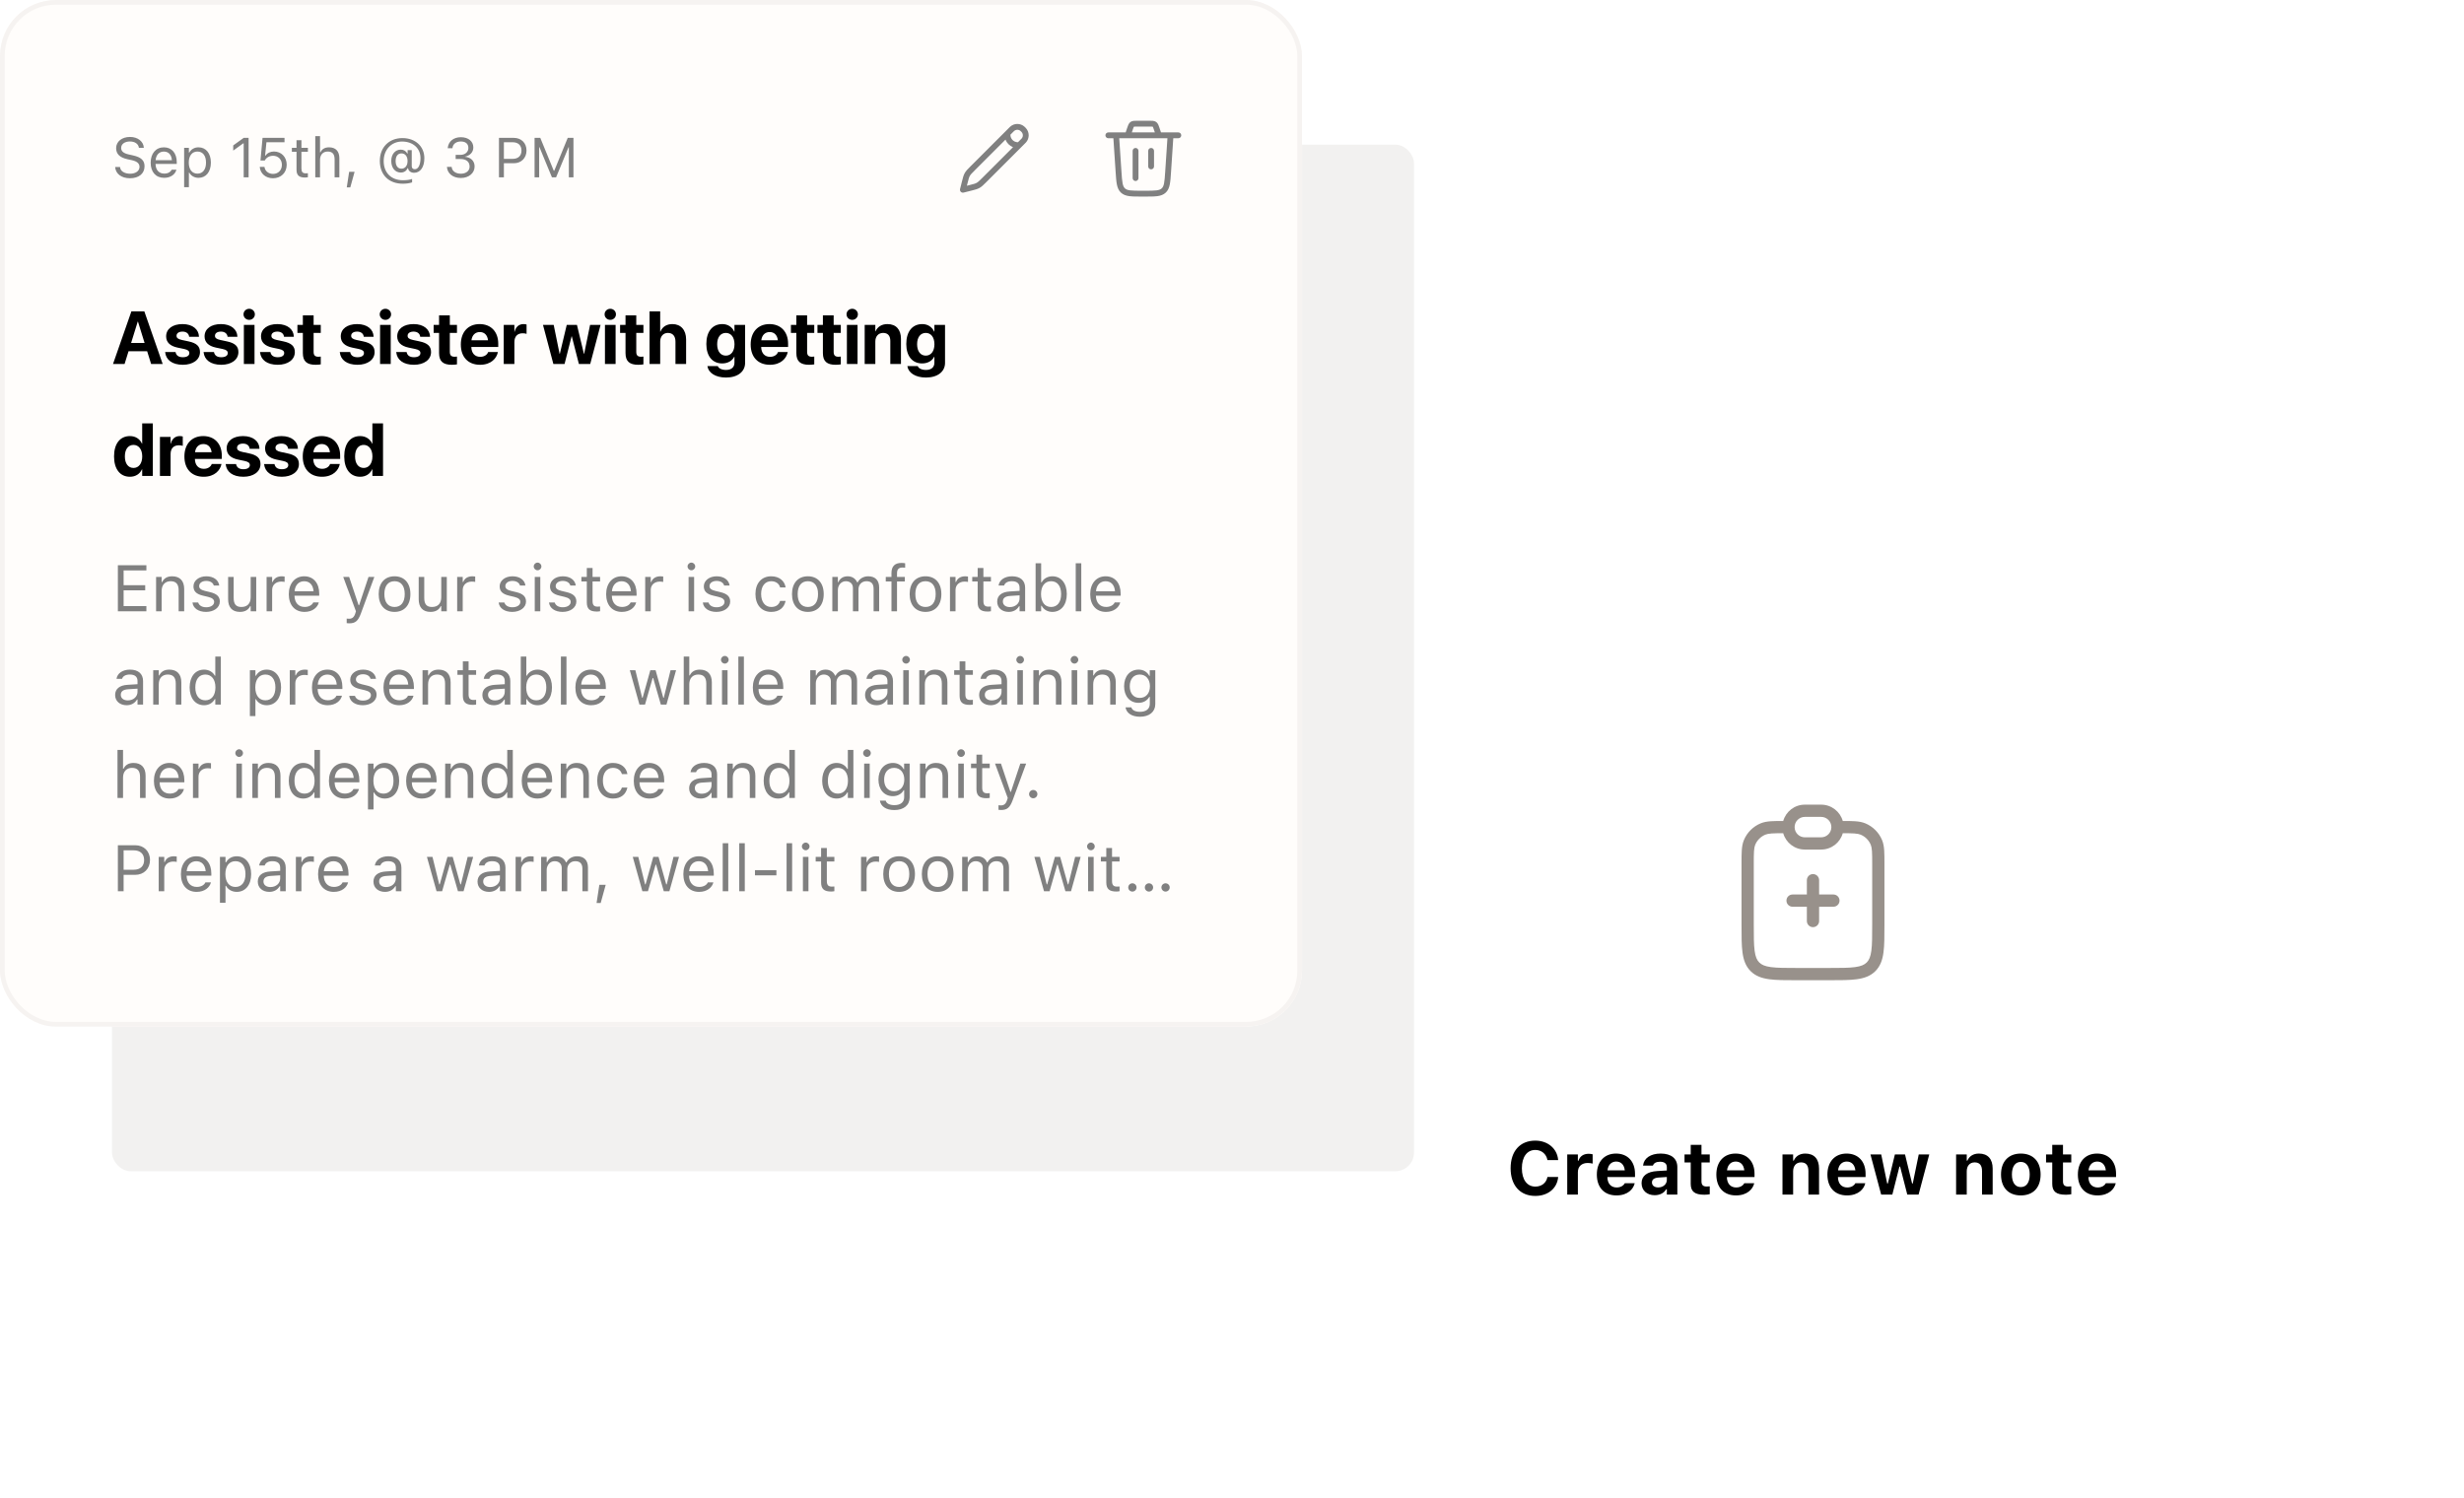 <svg width="528" height="321" viewBox="0 0 528 321" fill="none" xmlns="http://www.w3.org/2000/svg">
<g clip-path="url(#clip0_7603_32095)">
<g filter="url(#filter0_b_7603_32095)">
<rect x="249" y="101" width="279" height="220" rx="12" fill="white" fill-opacity="0.6"/>
<rect x="249.5" y="101.5" width="278" height="219" rx="11.5" stroke="white"/>
<rect x="355.5" y="160" width="66" height="66" rx="33" fill="white" fill-opacity="0.8"/>
<path fill-rule="evenodd" clip-rule="evenodd" d="M379.667 178.609C380.284 178.567 381.056 178.562 382.117 178.562C382.688 180.582 384.545 182.062 386.748 182.062H390.248C392.452 182.062 394.309 180.582 394.88 178.562C395.94 178.562 396.71 178.567 397.327 178.609C398.004 178.656 398.401 178.742 398.704 178.868C399.688 179.276 400.47 180.058 400.878 181.042C401.004 181.345 401.091 181.742 401.137 182.419C401.184 183.108 401.185 183.988 401.185 185.249V198.085C401.185 200.636 401.182 202.417 401.001 203.761C400.825 205.067 400.504 205.763 400.007 206.259C399.511 206.756 398.815 207.077 397.509 207.253C396.165 207.434 394.384 207.437 391.833 207.437H385.161C382.61 207.437 380.83 207.434 379.485 207.253C378.179 207.077 377.483 206.756 376.987 206.259C376.491 205.763 376.169 205.067 375.993 203.761C375.812 202.417 375.81 200.636 375.81 198.085V185.249C375.81 183.988 375.81 183.108 375.857 182.419C375.904 181.742 375.99 181.345 376.116 181.042C376.524 180.058 377.306 179.276 378.29 178.868C378.593 178.742 378.99 178.656 379.667 178.609ZM397.506 175.991C396.792 175.942 395.929 175.937 394.88 175.937C394.308 173.917 392.451 172.438 390.248 172.438H386.748C384.546 172.438 382.689 173.917 382.117 175.937C381.066 175.937 380.203 175.942 379.488 175.991C378.677 176.046 377.962 176.163 377.285 176.443C375.658 177.118 374.365 178.41 373.691 180.037C373.41 180.714 373.294 181.429 373.238 182.24C373.185 183.029 373.185 183.999 373.185 185.202V185.202L373.185 185.249V198.085L373.185 198.181V198.181C373.185 200.613 373.185 202.571 373.391 204.111C373.606 205.708 374.065 207.05 375.131 208.116C376.196 209.181 377.538 209.64 379.136 209.855C380.675 210.062 382.633 210.062 385.065 210.062H385.065H385.161H391.833H391.929H391.929C394.361 210.062 396.319 210.062 397.859 209.855C399.456 209.64 400.798 209.181 401.863 208.116C402.929 207.05 403.388 205.708 403.603 204.111C403.81 202.571 403.81 200.613 403.81 198.181V198.085V185.249V185.202C403.81 183.999 403.81 183.029 403.756 182.24C403.7 181.429 403.584 180.714 403.303 180.037C402.629 178.41 401.336 177.118 399.71 176.443C399.033 176.163 398.317 176.046 397.506 175.991ZM386.748 175.062C385.54 175.062 384.561 176.042 384.561 177.25C384.561 178.458 385.54 179.438 386.748 179.438H390.248C391.457 179.438 392.436 178.458 392.436 177.25C392.436 176.042 391.457 175.062 390.248 175.062H386.748ZM389.811 188.628C389.811 187.903 389.223 187.316 388.498 187.316C387.773 187.316 387.186 187.903 387.186 188.628V191.691H384.123C383.398 191.691 382.811 192.278 382.811 193.003C382.811 193.728 383.398 194.316 384.123 194.316H387.186V197.378C387.186 198.103 387.773 198.691 388.498 198.691C389.223 198.691 389.811 198.103 389.811 197.378V194.316H392.873C393.598 194.316 394.186 193.728 394.186 193.003C394.186 192.278 393.598 191.691 392.873 191.691H389.811V188.628Z" fill="#98918B"/>
<path d="M328.992 256.289C325.727 256.289 323.703 254.023 323.703 250.367V250.352C323.703 246.695 325.719 244.438 328.992 244.438C331.664 244.438 333.664 246.141 333.883 248.523V248.617H331.586V248.562C331.344 247.297 330.336 246.438 328.992 246.438C327.219 246.438 326.117 247.93 326.117 250.352V250.367C326.117 252.789 327.219 254.289 329 254.289C330.352 254.289 331.328 253.5 331.578 252.297L331.594 252.234H333.891L333.883 252.32C333.641 254.68 331.711 256.289 328.992 256.289ZM335.836 256V247.398H338.117V248.734H338.258C338.531 247.805 339.312 247.258 340.43 247.258C340.734 247.258 341.055 247.305 341.281 247.367V249.359C340.938 249.281 340.586 249.227 340.234 249.227C338.938 249.227 338.117 249.969 338.117 251.188V256H335.836ZM346.383 256.18C343.766 256.18 342.18 254.469 342.18 251.711V251.703C342.18 248.969 343.781 247.211 346.289 247.211C348.797 247.211 350.359 248.93 350.359 251.531V252.242H344.438C344.461 253.656 345.219 254.477 346.43 254.477C347.43 254.477 347.984 253.945 348.141 253.617L348.164 253.57H350.289L350.273 253.648C350.008 254.727 348.898 256.18 346.383 256.18ZM346.328 248.922C345.336 248.922 344.602 249.594 344.461 250.812H348.172C348.031 249.562 347.32 248.922 346.328 248.922ZM354.57 256.133C352.93 256.133 351.766 255.117 351.766 253.555V253.539C351.766 251.992 352.961 251.086 355.102 250.961L357.18 250.836V250.125C357.18 249.383 356.672 248.961 355.734 248.961C354.914 248.961 354.391 249.25 354.211 249.758L354.195 249.789H352.086L352.094 249.719C352.273 248.211 353.695 247.211 355.859 247.211C358.141 247.211 359.43 248.289 359.43 250.125V256H357.18V254.859H357.039C356.602 255.656 355.695 256.133 354.57 256.133ZM353.992 253.414C353.992 254.07 354.547 254.469 355.336 254.469C356.391 254.469 357.18 253.773 357.18 252.867V252.234L355.445 252.344C354.469 252.406 353.992 252.773 353.992 253.398V253.414ZM365.234 256.031C363.141 256.031 362.297 255.352 362.297 253.68V249.117H360.969V247.398H362.297V245.344H364.602V247.398H366.375V249.117H364.602V253.156C364.602 253.93 364.93 254.273 365.703 254.273C366 254.273 366.156 254.258 366.375 254.234V255.93C366.094 255.984 365.672 256.031 365.234 256.031ZM371.992 256.18C369.375 256.18 367.789 254.469 367.789 251.711V251.703C367.789 248.969 369.391 247.211 371.898 247.211C374.406 247.211 375.969 248.93 375.969 251.531V252.242H370.047C370.07 253.656 370.828 254.477 372.039 254.477C373.039 254.477 373.594 253.945 373.75 253.617L373.773 253.57H375.898L375.883 253.648C375.617 254.727 374.508 256.18 371.992 256.18ZM371.938 248.922C370.945 248.922 370.211 249.594 370.07 250.812H373.781C373.641 249.562 372.93 248.922 371.938 248.922ZM381.961 256V247.398H384.242V248.727H384.383C384.773 247.797 385.625 247.211 386.852 247.211C388.766 247.211 389.797 248.383 389.797 250.438V256H387.516V250.953C387.516 249.742 387.016 249.102 385.938 249.102C384.883 249.102 384.242 249.859 384.242 251.023V256H381.961ZM395.789 256.18C393.172 256.18 391.586 254.469 391.586 251.711V251.703C391.586 248.969 393.188 247.211 395.695 247.211C398.203 247.211 399.766 248.93 399.766 251.531V252.242H393.844C393.867 253.656 394.625 254.477 395.836 254.477C396.836 254.477 397.391 253.945 397.547 253.617L397.57 253.57H399.695L399.68 253.648C399.414 254.727 398.305 256.18 395.789 256.18ZM395.734 248.922C394.742 248.922 394.008 249.594 393.867 250.812H397.578C397.438 249.562 396.727 248.922 395.734 248.922ZM403.109 256L400.812 247.398H403.117L404.398 253.625H404.539L406.047 247.398H408.219L409.734 253.625H409.875L411.156 247.398H413.414L411.125 256H408.703L407.164 250H407.023L405.5 256H403.109ZM419.164 256V247.398H421.445V248.727H421.586C421.977 247.797 422.828 247.211 424.055 247.211C425.969 247.211 427 248.383 427 250.438V256H424.719V250.953C424.719 249.742 424.219 249.102 423.141 249.102C422.086 249.102 421.445 249.859 421.445 251.023V256H419.164ZM433.031 256.18C430.383 256.18 428.789 254.5 428.789 251.703V251.688C428.789 248.914 430.406 247.211 433.031 247.211C435.656 247.211 437.273 248.906 437.273 251.688V251.703C437.273 254.508 435.68 256.18 433.031 256.18ZM433.031 254.391C434.242 254.391 434.938 253.398 434.938 251.703V251.688C434.938 250.008 434.234 249 433.031 249C431.82 249 431.125 250.008 431.125 251.688V251.703C431.125 253.398 431.812 254.391 433.031 254.391ZM442.703 256.031C440.609 256.031 439.766 255.352 439.766 253.68V249.117H438.438V247.398H439.766V245.344H442.07V247.398H443.844V249.117H442.07V253.156C442.07 253.93 442.398 254.273 443.172 254.273C443.469 254.273 443.625 254.258 443.844 254.234V255.93C443.562 255.984 443.141 256.031 442.703 256.031ZM449.461 256.18C446.844 256.18 445.258 254.469 445.258 251.711V251.703C445.258 248.969 446.859 247.211 449.367 247.211C451.875 247.211 453.438 248.93 453.438 251.531V252.242H447.516C447.539 253.656 448.297 254.477 449.508 254.477C450.508 254.477 451.062 253.945 451.219 253.617L451.242 253.57H453.367L453.352 253.648C453.086 254.727 451.977 256.18 449.461 256.18ZM449.406 248.922C448.414 248.922 447.68 249.594 447.539 250.812H451.25C451.109 249.562 450.398 248.922 449.406 248.922Z" fill="black"/>
</g>
<g filter="url(#filter1_f_7603_32095)">
<rect x="24" y="31" width="279" height="220" rx="4" fill="#E7E4E2" fill-opacity="0.5"/>
</g>
<g filter="url(#filter2_b_7603_32095)">
<rect width="279" height="220" rx="12" fill="#FFFDFB"/>
<rect x="0.5" y="0.5" width="278" height="219" rx="11.5" stroke="#F6F3F1"/>
<path d="M27.85 38.199C25.998 38.199 24.803 37.227 24.68 35.85L24.674 35.785H25.729L25.734 35.85C25.811 36.693 26.689 37.227 27.908 37.227C29.057 37.227 29.895 36.635 29.895 35.773V35.768C29.895 35.065 29.408 34.584 28.248 34.326L27.311 34.121C25.617 33.746 24.885 32.967 24.885 31.742V31.736C24.891 30.336 26.115 29.346 27.861 29.346C29.549 29.346 30.727 30.342 30.814 31.602L30.82 31.684H29.766L29.754 31.607C29.637 30.863 28.934 30.312 27.832 30.318C26.777 30.324 25.963 30.822 25.963 31.707V31.713C25.963 32.387 26.426 32.844 27.574 33.096L28.512 33.307C30.275 33.699 30.973 34.408 30.973 35.627V35.633C30.973 37.215 29.736 38.199 27.85 38.199ZM35.18 38.111C33.375 38.111 32.285 36.846 32.285 34.865V34.859C32.285 32.908 33.398 31.572 35.115 31.572C36.832 31.572 37.875 32.85 37.875 34.736V35.135H33.328C33.357 36.441 34.078 37.203 35.203 37.203C36.059 37.203 36.586 36.799 36.756 36.418L36.779 36.365H37.799L37.787 36.412C37.57 37.268 36.668 38.111 35.18 38.111ZM35.109 32.48C34.172 32.48 33.457 33.119 33.346 34.32H36.838C36.732 33.072 36.041 32.48 35.109 32.48ZM39.457 40.109V31.684H40.477V32.691H40.57C40.957 31.988 41.66 31.572 42.539 31.572C44.139 31.572 45.188 32.867 45.188 34.836V34.848C45.188 36.828 44.145 38.111 42.539 38.111C41.672 38.111 40.916 37.678 40.57 37.004H40.477V40.109H39.457ZM42.305 37.209C43.459 37.209 44.145 36.318 44.145 34.848V34.836C44.145 33.365 43.459 32.475 42.305 32.475C41.156 32.475 40.453 33.377 40.453 34.836V34.848C40.453 36.307 41.156 37.209 42.305 37.209ZM52.219 38V30.717H52.125L49.975 32.275V31.162L52.225 29.545H53.273V38H52.219ZM58.494 38.199C56.918 38.199 55.793 37.185 55.67 35.832L55.664 35.768H56.678L56.684 35.815C56.783 36.623 57.516 37.268 58.506 37.268C59.631 37.268 60.404 36.465 60.404 35.322V35.31C60.404 34.185 59.619 33.383 58.523 33.383C57.961 33.383 57.48 33.553 57.117 33.898C56.971 34.039 56.836 34.203 56.73 34.402H55.816L56.262 29.545H60.967V30.488H57.094L56.807 33.348H56.9C57.275 32.779 57.938 32.469 58.705 32.469C60.293 32.469 61.435 33.658 61.435 35.293V35.305C61.435 37.01 60.211 38.199 58.494 38.199ZM65.385 38.047C64.084 38.047 63.539 37.566 63.539 36.359V32.527H62.543V31.684H63.539V30.049H64.594V31.684H65.977V32.527H64.594V36.102C64.594 36.846 64.852 37.145 65.508 37.145C65.689 37.145 65.789 37.139 65.977 37.121V37.988C65.777 38.023 65.584 38.047 65.385 38.047ZM67.559 38V29.176H68.578V32.633H68.672C68.988 31.965 69.58 31.572 70.512 31.572C71.93 31.572 72.721 32.41 72.721 33.91V38H71.701V34.156C71.701 33.02 71.232 32.475 70.225 32.475C69.217 32.475 68.578 33.154 68.578 34.262V38H67.559ZM74.309 40.15L74.818 36.816H75.984L75.064 40.15H74.309ZM86.332 39.371C83.309 39.371 81.393 37.473 81.393 34.484V34.473C81.393 31.578 83.361 29.592 86.232 29.592C89.004 29.592 90.932 31.361 90.932 33.898V33.91C90.932 35.815 90.076 37.027 88.728 37.027C88.055 37.027 87.539 36.647 87.445 36.078L87.439 36.043H87.346C87.094 36.641 86.566 36.975 85.881 36.975C84.662 36.975 83.842 35.973 83.842 34.49V34.478C83.842 33.06 84.68 32.065 85.881 32.065C86.496 32.065 87.023 32.381 87.252 32.891H87.346V32.176H88.231V35.615C88.231 36.025 88.471 36.266 88.893 36.266C89.631 36.266 90.106 35.334 90.106 33.898V33.887C90.106 31.777 88.5 30.33 86.156 30.33C83.865 30.33 82.219 32.076 82.219 34.508V34.52C82.219 37.016 83.836 38.627 86.344 38.627C87.147 38.627 87.938 38.516 88.307 38.346V39.084C87.779 39.266 87.07 39.371 86.332 39.371ZM86.016 36.148C86.818 36.148 87.334 35.51 87.334 34.514V34.502C87.334 33.506 86.824 32.873 86.027 32.873C85.242 32.873 84.779 33.482 84.779 34.502V34.514C84.779 35.527 85.248 36.148 86.016 36.148ZM98.766 38.141C97.019 38.141 95.889 37.168 95.777 35.832L95.772 35.762H96.785L96.791 35.82C96.873 36.652 97.641 37.227 98.766 37.227C99.873 37.227 100.629 36.605 100.629 35.709V35.697C100.629 34.66 99.885 34.08 98.701 34.08H97.641V33.19H98.654C99.662 33.19 100.365 32.568 100.365 31.725V31.713C100.365 30.828 99.785 30.318 98.754 30.318C97.758 30.318 97.049 30.846 96.961 31.701L96.955 31.76H95.941L95.947 31.701C96.082 30.324 97.172 29.404 98.754 29.404C100.365 29.404 101.426 30.301 101.426 31.584V31.596C101.426 32.639 100.688 33.353 99.633 33.576V33.6C100.863 33.705 101.701 34.473 101.701 35.674V35.685C101.701 37.098 100.459 38.141 98.766 38.141ZM106.922 38V29.545H110.109C111.697 29.545 112.822 30.641 112.822 32.246V32.258C112.822 33.863 111.697 34.982 110.109 34.982H107.977V38H106.922ZM109.84 30.482H107.977V34.045H109.84C111.047 34.045 111.744 33.383 111.744 32.27V32.258C111.744 31.145 111.047 30.482 109.84 30.482ZM114.551 38V29.545H115.775L118.67 36.6H118.764L121.658 29.545H122.883V38H121.898V31.543H121.834L119.162 38H118.271L115.6 31.543H115.535V38H114.551Z" fill="#808080"/>
<path fill-rule="evenodd" clip-rule="evenodd" d="M217.299 28.083C217.696 27.722 218.303 27.722 218.7 28.083C218.716 28.098 218.736 28.118 218.807 28.189C218.879 28.261 218.899 28.281 218.913 28.296C219.274 28.694 219.274 29.3 218.913 29.698C218.899 29.713 218.879 29.734 218.807 29.805L218.135 30.478C217.238 30.498 216.498 29.758 216.519 28.862L217.191 28.189C217.263 28.118 217.283 28.098 217.299 28.083ZM215.482 28.131C215.476 28.136 215.471 28.141 215.466 28.147L208.03 35.583L207.968 35.644L207.968 35.644C207.378 36.234 206.997 36.615 206.731 37.084C206.466 37.553 206.335 38.077 206.133 38.886L206.112 38.97L205.726 40.512C205.673 40.725 205.735 40.95 205.891 41.106C206.046 41.261 206.271 41.323 206.484 41.27L208.026 40.885L208.11 40.864C208.92 40.661 209.443 40.531 209.912 40.265C210.381 39.999 210.762 39.618 211.352 39.028L211.414 38.967L218.853 31.528C218.856 31.524 218.859 31.521 218.862 31.518L219.691 30.689L219.702 30.678L219.702 30.678C219.758 30.622 219.801 30.579 219.838 30.539C220.632 29.665 220.633 28.33 219.838 27.456C219.801 27.415 219.758 27.372 219.702 27.316L219.691 27.305L219.681 27.295C219.625 27.239 219.581 27.195 219.541 27.158C218.667 26.364 217.332 26.364 216.458 27.158C216.417 27.195 216.374 27.239 216.318 27.295L216.307 27.305L215.482 28.131ZM217.076 31.537L210.53 38.083C209.857 38.755 209.599 39.006 209.296 39.177C208.993 39.349 208.645 39.441 207.723 39.672L207.192 39.805L207.324 39.273C207.555 38.351 207.647 38.004 207.819 37.7C207.991 37.397 208.241 37.139 208.914 36.467L215.46 29.921C215.748 30.659 216.338 31.249 217.076 31.537Z" fill="#808080"/>
<path fill-rule="evenodd" clip-rule="evenodd" d="M243.672 25.875L243.701 25.875H246.299L246.328 25.875C246.593 25.875 246.841 25.875 247.049 25.899C247.281 25.925 247.525 25.986 247.752 26.15C247.98 26.314 248.115 26.526 248.213 26.738C248.301 26.927 248.38 27.163 248.463 27.414L248.473 27.442L248.784 28.375H250.833H252.5C252.845 28.375 253.125 28.655 253.125 29C253.125 29.345 252.845 29.625 252.5 29.625H251.418L250.935 36.874L250.932 36.918L250.932 36.918L250.932 36.918C250.861 37.987 250.803 38.85 250.668 39.528C250.528 40.232 250.289 40.821 249.796 41.282C249.303 41.743 248.7 41.942 247.988 42.035C247.303 42.125 246.437 42.125 245.366 42.125H245.322H244.678H244.634C243.563 42.125 242.697 42.125 242.012 42.035C241.3 41.942 240.697 41.743 240.204 41.282C239.711 40.821 239.472 40.232 239.332 39.528C239.197 38.85 239.139 37.987 239.068 36.918L239.065 36.874L238.582 29.625H237.5C237.155 29.625 236.875 29.345 236.875 29C236.875 28.655 237.155 28.375 237.5 28.375H239.167H241.216L241.527 27.442L241.537 27.414C241.62 27.163 241.699 26.927 241.787 26.738C241.885 26.526 242.02 26.314 242.248 26.15C242.475 25.986 242.719 25.925 242.951 25.899C243.159 25.875 243.407 25.875 243.672 25.875ZM242.534 28.375H247.466L247.287 27.837C247.191 27.549 247.134 27.382 247.08 27.265C247.055 27.212 247.038 27.186 247.029 27.174C247.025 27.168 247.022 27.166 247.022 27.165L247.021 27.164L247.02 27.164C247.02 27.163 247.017 27.162 247.01 27.16C246.996 27.155 246.965 27.147 246.907 27.141C246.779 27.126 246.603 27.125 246.299 27.125H243.701C243.397 27.125 243.221 27.126 243.093 27.141C243.035 27.147 243.004 27.155 242.99 27.16C242.983 27.162 242.98 27.163 242.98 27.164L242.979 27.164L242.978 27.165C242.978 27.166 242.975 27.168 242.971 27.174C242.962 27.186 242.945 27.212 242.92 27.265C242.866 27.382 242.809 27.549 242.713 27.837L242.534 28.375ZM239.835 29.625L240.312 36.791C240.387 37.914 240.441 38.696 240.558 39.284C240.671 39.854 240.83 40.156 241.058 40.369C241.286 40.582 241.598 40.721 242.174 40.796C242.769 40.874 243.552 40.875 244.678 40.875H245.322C246.448 40.875 247.231 40.874 247.826 40.796C248.402 40.721 248.714 40.582 248.942 40.369C249.17 40.156 249.329 39.854 249.442 39.284C249.559 38.696 249.613 37.914 249.688 36.791L250.165 29.625H248.333H241.667H239.835ZM243.333 31.708C243.679 31.708 243.958 31.988 243.958 32.333V38.167C243.958 38.512 243.679 38.792 243.333 38.792C242.988 38.792 242.708 38.512 242.708 38.167V32.333C242.708 31.988 242.988 31.708 243.333 31.708ZM247.292 32.333C247.292 31.988 247.012 31.708 246.667 31.708C246.321 31.708 246.042 31.988 246.042 32.333V35.667C246.042 36.012 246.321 36.292 246.667 36.292C247.012 36.292 247.292 36.012 247.292 35.667V32.333Z" fill="#808080"/>
<path d="M24.219 78L28.156 66.727H30.93L34.859 78H32.383L31.531 75.266H27.547L26.695 78H24.219ZM29.516 68.914L28.094 73.5H30.984L29.562 68.914H29.516ZM39.188 78.172C36.867 78.172 35.578 77.102 35.398 75.516L35.391 75.445H37.617L37.633 75.516C37.781 76.172 38.273 76.555 39.188 76.555C40.047 76.555 40.57 76.219 40.57 75.68V75.672C40.57 75.227 40.289 74.969 39.469 74.789L38.047 74.492C36.422 74.148 35.602 73.336 35.602 72.086V72.078C35.602 70.484 36.977 69.453 39.109 69.453C41.336 69.453 42.578 70.633 42.633 72.102V72.18H40.531L40.523 72.117C40.445 71.516 39.953 71.062 39.109 71.062C38.32 71.062 37.828 71.414 37.828 71.953V71.961C37.828 72.391 38.117 72.672 38.961 72.852L40.383 73.156C42.133 73.523 42.852 74.211 42.852 75.445V75.453C42.852 77.094 41.344 78.172 39.188 78.172ZM47.422 78.172C45.102 78.172 43.812 77.102 43.633 75.516L43.625 75.445H45.852L45.867 75.516C46.016 76.172 46.508 76.555 47.422 76.555C48.281 76.555 48.805 76.219 48.805 75.68V75.672C48.805 75.227 48.523 74.969 47.703 74.789L46.281 74.492C44.656 74.148 43.836 73.336 43.836 72.086V72.078C43.836 70.484 45.211 69.453 47.344 69.453C49.57 69.453 50.812 70.633 50.867 72.102V72.18H48.766L48.758 72.117C48.68 71.516 48.188 71.062 47.344 71.062C46.555 71.062 46.062 71.414 46.062 71.953V71.961C46.062 72.391 46.352 72.672 47.195 72.852L48.617 73.156C50.367 73.523 51.086 74.211 51.086 75.445V75.453C51.086 77.094 49.578 78.172 47.422 78.172ZM53.398 68.547C52.711 68.547 52.18 68.008 52.18 67.359C52.18 66.711 52.711 66.172 53.398 66.172C54.086 66.172 54.617 66.711 54.617 67.359C54.617 68.008 54.086 68.547 53.398 68.547ZM52.258 78V69.625H54.539V78H52.258ZM59.516 78.172C57.195 78.172 55.906 77.102 55.727 75.516L55.719 75.445H57.945L57.961 75.516C58.109 76.172 58.602 76.555 59.516 76.555C60.375 76.555 60.898 76.219 60.898 75.68V75.672C60.898 75.227 60.617 74.969 59.797 74.789L58.375 74.492C56.75 74.148 55.93 73.336 55.93 72.086V72.078C55.93 70.484 57.305 69.453 59.438 69.453C61.664 69.453 62.906 70.633 62.961 72.102V72.18H60.859L60.852 72.117C60.773 71.516 60.281 71.062 59.438 71.062C58.648 71.062 58.156 71.414 58.156 71.953V71.961C58.156 72.391 58.445 72.672 59.289 72.852L60.711 73.156C62.461 73.523 63.18 74.211 63.18 75.445V75.453C63.18 77.094 61.672 78.172 59.516 78.172ZM67.633 78.172C65.773 78.172 64.898 77.453 64.898 75.656V71.344H63.734V69.625H64.898V67.578H67.203V69.625H68.734V71.344H67.203V75.406C67.203 76.188 67.555 76.453 68.242 76.453C68.445 76.453 68.594 76.43 68.734 76.414V78.086C68.477 78.125 68.109 78.172 67.633 78.172ZM76.609 78.172C74.289 78.172 73 77.102 72.82 75.516L72.812 75.445H75.039L75.055 75.516C75.203 76.172 75.695 76.555 76.609 76.555C77.469 76.555 77.992 76.219 77.992 75.68V75.672C77.992 75.227 77.711 74.969 76.891 74.789L75.469 74.492C73.844 74.148 73.023 73.336 73.023 72.086V72.078C73.023 70.484 74.398 69.453 76.531 69.453C78.758 69.453 80 70.633 80.055 72.102V72.18H77.953L77.945 72.117C77.867 71.516 77.375 71.062 76.531 71.062C75.742 71.062 75.25 71.414 75.25 71.953V71.961C75.25 72.391 75.539 72.672 76.383 72.852L77.805 73.156C79.555 73.523 80.273 74.211 80.273 75.445V75.453C80.273 77.094 78.766 78.172 76.609 78.172ZM82.586 68.547C81.898 68.547 81.367 68.008 81.367 67.359C81.367 66.711 81.898 66.172 82.586 66.172C83.273 66.172 83.805 66.711 83.805 67.359C83.805 68.008 83.273 68.547 82.586 68.547ZM81.445 78V69.625H83.727V78H81.445ZM88.703 78.172C86.383 78.172 85.094 77.102 84.914 75.516L84.906 75.445H87.133L87.148 75.516C87.297 76.172 87.789 76.555 88.703 76.555C89.562 76.555 90.086 76.219 90.086 75.68V75.672C90.086 75.227 89.805 74.969 88.984 74.789L87.562 74.492C85.938 74.148 85.117 73.336 85.117 72.086V72.078C85.117 70.484 86.492 69.453 88.625 69.453C90.852 69.453 92.094 70.633 92.148 72.102V72.18H90.047L90.039 72.117C89.961 71.516 89.469 71.062 88.625 71.062C87.836 71.062 87.344 71.414 87.344 71.953V71.961C87.344 72.391 87.633 72.672 88.477 72.852L89.898 73.156C91.648 73.523 92.367 74.211 92.367 75.445V75.453C92.367 77.094 90.859 78.172 88.703 78.172ZM96.82 78.172C94.961 78.172 94.086 77.453 94.086 75.656V71.344H92.922V69.625H94.086V67.578H96.391V69.625H97.922V71.344H96.391V75.406C96.391 76.188 96.742 76.453 97.43 76.453C97.633 76.453 97.781 76.43 97.922 76.414V78.086C97.664 78.125 97.297 78.172 96.82 78.172ZM102.867 78.172C100.305 78.172 98.75 76.508 98.75 73.828V73.82C98.75 71.156 100.32 69.453 102.773 69.453C105.227 69.453 106.766 71.117 106.766 73.648V74.352H101C101.023 75.688 101.75 76.469 102.914 76.469C103.852 76.469 104.422 75.953 104.586 75.484L104.602 75.438H106.695L106.672 75.523C106.414 76.758 105.258 78.172 102.867 78.172ZM102.812 71.156C101.875 71.156 101.172 71.781 101.023 72.914H104.578C104.438 71.758 103.758 71.156 102.812 71.156ZM107.945 78V69.625H110.227V71.086H110.273C110.523 70.055 111.203 69.453 112.18 69.453C112.43 69.453 112.664 69.492 112.836 69.539V71.547C112.648 71.469 112.336 71.422 112.008 71.422C110.883 71.422 110.227 72.094 110.227 73.312V78H107.945ZM118.578 78L116.352 69.625H118.648L119.914 75.836H119.961L121.445 69.625H123.633L125.125 75.836H125.172L126.445 69.625H128.695L126.477 78H124.047L122.531 72.078H122.484L120.977 78H118.578ZM130.773 68.547C130.086 68.547 129.555 68.008 129.555 67.359C129.555 66.711 130.086 66.172 130.773 66.172C131.461 66.172 131.992 66.711 131.992 67.359C131.992 68.008 131.461 68.547 130.773 68.547ZM129.633 78V69.625H131.914V78H129.633ZM136.773 78.172C134.914 78.172 134.039 77.453 134.039 75.656V71.344H132.875V69.625H134.039V67.578H136.344V69.625H137.875V71.344H136.344V75.406C136.344 76.188 136.695 76.453 137.383 76.453C137.586 76.453 137.734 76.43 137.875 76.414V78.086C137.617 78.125 137.25 78.172 136.773 78.172ZM139.188 78V66.727H141.469V71.07H141.516C141.945 70.031 142.828 69.453 144.086 69.453C145.898 69.453 147.023 70.719 147.023 72.742V78H144.742V73.211C144.742 72.039 144.164 71.344 143.125 71.344C142.117 71.344 141.469 72.109 141.469 73.203V78H139.188ZM155.578 80.906C153.273 80.906 151.82 79.867 151.602 78.523L151.594 78.453H153.812L153.836 78.508C154.016 78.922 154.625 79.281 155.578 79.281C156.758 79.281 157.383 78.672 157.383 77.734V76.453H157.336C156.898 77.328 155.961 77.883 154.75 77.883C152.656 77.883 151.359 76.32 151.359 73.719V73.711C151.359 71.039 152.672 69.453 154.789 69.453C155.969 69.453 156.883 70.078 157.336 71.055H157.383V69.625H159.664V77.766C159.664 79.633 158.094 80.906 155.578 80.906ZM155.539 76.211C156.656 76.211 157.391 75.273 157.391 73.773V73.766C157.391 72.273 156.648 71.344 155.539 71.344C154.406 71.344 153.68 72.266 153.68 73.766V73.773C153.68 75.281 154.398 76.211 155.539 76.211ZM164.977 78.172C162.414 78.172 160.859 76.508 160.859 73.828V73.82C160.859 71.156 162.43 69.453 164.883 69.453C167.336 69.453 168.875 71.117 168.875 73.648V74.352H163.109C163.133 75.688 163.859 76.469 165.023 76.469C165.961 76.469 166.531 75.953 166.695 75.484L166.711 75.438H168.805L168.781 75.523C168.523 76.758 167.367 78.172 164.977 78.172ZM164.922 71.156C163.984 71.156 163.281 71.781 163.133 72.914H166.688C166.547 71.758 165.867 71.156 164.922 71.156ZM173.383 78.172C171.523 78.172 170.648 77.453 170.648 75.656V71.344H169.484V69.625H170.648V67.578H172.953V69.625H174.484V71.344H172.953V75.406C172.953 76.188 173.305 76.453 173.992 76.453C174.195 76.453 174.344 76.43 174.484 76.414V78.086C174.227 78.125 173.859 78.172 173.383 78.172ZM179.07 78.172C177.211 78.172 176.336 77.453 176.336 75.656V71.344H175.172V69.625H176.336V67.578H178.641V69.625H180.172V71.344H178.641V75.406C178.641 76.188 178.992 76.453 179.68 76.453C179.883 76.453 180.031 76.43 180.172 76.414V78.086C179.914 78.125 179.547 78.172 179.07 78.172ZM182.617 68.547C181.93 68.547 181.398 68.008 181.398 67.359C181.398 66.711 181.93 66.172 182.617 66.172C183.305 66.172 183.836 66.711 183.836 67.359C183.836 68.008 183.305 68.547 182.617 68.547ZM181.477 78V69.625H183.758V78H181.477ZM185.289 78V69.625H187.57V71H187.617C188.047 70.039 188.906 69.453 190.172 69.453C192.016 69.453 193.062 70.633 193.062 72.594V78H190.781V73.062C190.781 71.969 190.266 71.344 189.242 71.344C188.219 71.344 187.57 72.094 187.57 73.188V78H185.289ZM198.422 80.906C196.117 80.906 194.664 79.867 194.445 78.523L194.438 78.453H196.656L196.68 78.508C196.859 78.922 197.469 79.281 198.422 79.281C199.602 79.281 200.227 78.672 200.227 77.734V76.453H200.18C199.742 77.328 198.805 77.883 197.594 77.883C195.5 77.883 194.203 76.32 194.203 73.719V73.711C194.203 71.039 195.516 69.453 197.633 69.453C198.812 69.453 199.727 70.078 200.18 71.055H200.227V69.625H202.508V77.766C202.508 79.633 200.938 80.906 198.422 80.906ZM198.383 76.211C199.5 76.211 200.234 75.273 200.234 73.773V73.766C200.234 72.273 199.492 71.344 198.383 71.344C197.25 71.344 196.523 72.266 196.523 73.766V73.773C196.523 75.281 197.242 76.211 198.383 76.211ZM27.844 102.172C25.734 102.172 24.438 100.531 24.438 97.812V97.805C24.438 95.078 25.734 93.453 27.844 93.453C29.031 93.453 29.969 94.062 30.422 95.078H30.469V90.727H32.75V102H30.469V100.57H30.422C29.977 101.562 29.055 102.172 27.844 102.172ZM28.609 100.281C29.719 100.281 30.477 99.328 30.477 97.812V97.805C30.477 96.297 29.711 95.344 28.609 95.344C27.477 95.344 26.758 96.273 26.758 97.805V97.812C26.758 99.336 27.469 100.281 28.609 100.281ZM34.273 102V93.625H36.555V95.086H36.602C36.852 94.055 37.531 93.453 38.508 93.453C38.758 93.453 38.992 93.492 39.164 93.539V95.547C38.977 95.469 38.664 95.422 38.336 95.422C37.211 95.422 36.555 96.094 36.555 97.312V102H34.273ZM43.633 102.172C41.07 102.172 39.516 100.508 39.516 97.828V97.82C39.516 95.156 41.086 93.453 43.539 93.453C45.992 93.453 47.531 95.117 47.531 97.648V98.352H41.766C41.789 99.688 42.516 100.469 43.68 100.469C44.617 100.469 45.188 99.953 45.352 99.484L45.367 99.438H47.461L47.438 99.523C47.18 100.758 46.023 102.172 43.633 102.172ZM43.578 95.156C42.641 95.156 41.938 95.781 41.789 96.914H45.344C45.203 95.758 44.523 95.156 43.578 95.156ZM52.156 102.172C49.836 102.172 48.547 101.102 48.367 99.516L48.359 99.445H50.586L50.602 99.516C50.75 100.172 51.242 100.555 52.156 100.555C53.016 100.555 53.539 100.219 53.539 99.68V99.672C53.539 99.227 53.258 98.969 52.438 98.789L51.016 98.492C49.391 98.148 48.57 97.336 48.57 96.086V96.078C48.57 94.484 49.945 93.453 52.078 93.453C54.305 93.453 55.547 94.633 55.602 96.102V96.18H53.5L53.492 96.117C53.414 95.516 52.922 95.062 52.078 95.062C51.289 95.062 50.797 95.414 50.797 95.953V95.961C50.797 96.391 51.086 96.672 51.93 96.852L53.352 97.156C55.102 97.523 55.82 98.211 55.82 99.445V99.453C55.82 101.094 54.312 102.172 52.156 102.172ZM60.391 102.172C58.07 102.172 56.781 101.102 56.602 99.516L56.594 99.445H58.82L58.836 99.516C58.984 100.172 59.477 100.555 60.391 100.555C61.25 100.555 61.773 100.219 61.773 99.68V99.672C61.773 99.227 61.492 98.969 60.672 98.789L59.25 98.492C57.625 98.148 56.805 97.336 56.805 96.086V96.078C56.805 94.484 58.18 93.453 60.312 93.453C62.539 93.453 63.781 94.633 63.836 96.102V96.18H61.734L61.727 96.117C61.648 95.516 61.156 95.062 60.312 95.062C59.523 95.062 59.031 95.414 59.031 95.953V95.961C59.031 96.391 59.32 96.672 60.164 96.852L61.586 97.156C63.336 97.523 64.055 98.211 64.055 99.445V99.453C64.055 101.094 62.547 102.172 60.391 102.172ZM68.992 102.172C66.43 102.172 64.875 100.508 64.875 97.828V97.82C64.875 95.156 66.445 93.453 68.898 93.453C71.352 93.453 72.891 95.117 72.891 97.648V98.352H67.125C67.148 99.688 67.875 100.469 69.039 100.469C69.977 100.469 70.547 99.953 70.711 99.484L70.727 99.438H72.82L72.797 99.523C72.539 100.758 71.383 102.172 68.992 102.172ZM68.938 95.156C68 95.156 67.297 95.781 67.148 96.914H70.703C70.562 95.758 69.883 95.156 68.938 95.156ZM77.172 102.172C75.062 102.172 73.766 100.531 73.766 97.812V97.805C73.766 95.078 75.062 93.453 77.172 93.453C78.359 93.453 79.297 94.062 79.75 95.078H79.797V90.727H82.078V102H79.797V100.57H79.75C79.305 101.562 78.383 102.172 77.172 102.172ZM77.938 100.281C79.047 100.281 79.805 99.328 79.805 97.812V97.805C79.805 96.297 79.039 95.344 77.938 95.344C76.805 95.344 76.086 96.273 76.086 97.805V97.812C76.086 99.336 76.797 100.281 77.938 100.281Z" fill="black"/>
<path d="M25.258 131V121.136H31.369V122.243H26.488V125.408H31.116V126.502H26.488V129.893H31.369V131H25.258ZM33.447 131V123.631H34.637V124.738H34.746C35.115 123.959 35.806 123.501 36.893 123.501C38.547 123.501 39.47 124.479 39.47 126.229V131H38.28V126.516C38.28 125.189 37.733 124.554 36.558 124.554C35.382 124.554 34.637 125.347 34.637 126.639V131H33.447ZM44.152 131.13C42.512 131.13 41.384 130.337 41.247 129.12H42.464C42.662 129.735 43.25 130.139 44.193 130.139C45.185 130.139 45.889 129.667 45.889 128.997V128.983C45.889 128.484 45.513 128.136 44.603 127.917L43.462 127.644C42.081 127.315 41.459 126.714 41.459 125.654V125.647C41.459 124.424 42.635 123.501 44.2 123.501C45.745 123.501 46.818 124.273 46.982 125.477H45.813C45.656 124.896 45.082 124.492 44.193 124.492C43.318 124.492 42.676 124.943 42.676 125.593V125.606C42.676 126.105 43.045 126.42 43.913 126.632L45.048 126.905C46.435 127.24 47.105 127.842 47.105 128.895V128.908C47.105 130.221 45.827 131.13 44.152 131.13ZM51.419 131.13C49.744 131.13 48.883 130.146 48.883 128.402V123.631H50.072V128.115C50.072 129.441 50.551 130.077 51.727 130.077C53.025 130.077 53.716 129.284 53.716 127.992V123.631H54.905V131H53.716V129.899H53.606C53.244 130.686 52.499 131.13 51.419 131.13ZM57.127 131V123.631H58.316V124.725H58.426C58.706 123.952 59.397 123.501 60.395 123.501C60.62 123.501 60.873 123.528 60.989 123.549V124.704C60.743 124.663 60.518 124.636 60.258 124.636C59.123 124.636 58.316 125.354 58.316 126.434V131H57.127ZM65.262 131.13C63.156 131.13 61.885 129.653 61.885 127.343V127.336C61.885 125.06 63.184 123.501 65.186 123.501C67.189 123.501 68.406 124.991 68.406 127.192V127.657H63.102C63.136 129.182 63.977 130.07 65.289 130.07C66.287 130.07 66.902 129.599 67.101 129.154L67.128 129.093H68.317L68.304 129.147C68.051 130.146 66.998 131.13 65.262 131.13ZM65.18 124.561C64.086 124.561 63.252 125.306 63.122 126.707H67.196C67.073 125.251 66.267 124.561 65.18 124.561ZM74.818 133.584C74.661 133.584 74.456 133.57 74.292 133.543V132.565C74.436 132.593 74.62 132.6 74.784 132.6C75.461 132.6 75.871 132.292 76.138 131.444L76.274 131.007L73.547 123.631H74.818L76.842 129.694H76.951L78.968 123.631H80.219L77.341 131.451C76.732 133.105 76.124 133.584 74.818 133.584ZM84.546 131.13C82.447 131.13 81.148 129.681 81.148 127.322V127.309C81.148 124.943 82.447 123.501 84.546 123.501C86.644 123.501 87.943 124.943 87.943 127.309V127.322C87.943 129.681 86.644 131.13 84.546 131.13ZM84.546 130.077C85.94 130.077 86.727 129.059 86.727 127.322V127.309C86.727 125.565 85.94 124.554 84.546 124.554C83.151 124.554 82.365 125.565 82.365 127.309V127.322C82.365 129.059 83.151 130.077 84.546 130.077ZM92.257 131.13C90.582 131.13 89.721 130.146 89.721 128.402V123.631H90.91V128.115C90.91 129.441 91.389 130.077 92.564 130.077C93.863 130.077 94.554 129.284 94.554 127.992V123.631H95.743V131H94.554V129.899H94.444C94.082 130.686 93.337 131.13 92.257 131.13ZM97.965 131V123.631H99.154V124.725H99.264C99.544 123.952 100.234 123.501 101.232 123.501C101.458 123.501 101.711 123.528 101.827 123.549V124.704C101.581 124.663 101.355 124.636 101.096 124.636C99.961 124.636 99.154 125.354 99.154 126.434V131H97.965ZM109.764 131.13C108.123 131.13 106.995 130.337 106.858 129.12H108.075C108.273 129.735 108.861 130.139 109.805 130.139C110.796 130.139 111.5 129.667 111.5 128.997V128.983C111.5 128.484 111.124 128.136 110.215 127.917L109.073 127.644C107.692 127.315 107.07 126.714 107.07 125.654V125.647C107.07 124.424 108.246 123.501 109.812 123.501C111.356 123.501 112.43 124.273 112.594 125.477H111.425C111.268 124.896 110.693 124.492 109.805 124.492C108.93 124.492 108.287 124.943 108.287 125.593V125.606C108.287 126.105 108.656 126.42 109.524 126.632L110.659 126.905C112.047 127.24 112.717 127.842 112.717 128.895V128.908C112.717 130.221 111.438 131.13 109.764 131.13ZM115.191 122.209C114.74 122.209 114.371 121.84 114.371 121.389C114.371 120.938 114.74 120.568 115.191 120.568C115.643 120.568 116.012 120.938 116.012 121.389C116.012 121.84 115.643 122.209 115.191 122.209ZM114.59 131V123.631H115.779V131H114.59ZM120.551 131.13C118.91 131.13 117.782 130.337 117.646 129.12H118.862C119.061 129.735 119.648 130.139 120.592 130.139C121.583 130.139 122.287 129.667 122.287 128.997V128.983C122.287 128.484 121.911 128.136 121.002 127.917L119.86 127.644C118.479 127.315 117.857 126.714 117.857 125.654V125.647C117.857 124.424 119.033 123.501 120.599 123.501C122.144 123.501 123.217 124.273 123.381 125.477H122.212C122.055 124.896 121.48 124.492 120.592 124.492C119.717 124.492 119.074 124.943 119.074 125.593V125.606C119.074 126.105 119.443 126.42 120.312 126.632L121.446 126.905C122.834 127.24 123.504 127.842 123.504 128.895V128.908C123.504 130.221 122.226 131.13 120.551 131.13ZM127.899 131.055C126.382 131.055 125.746 130.494 125.746 129.086V124.615H124.584V123.631H125.746V121.724H126.977V123.631H128.59V124.615H126.977V128.785C126.977 129.653 127.277 130.002 128.043 130.002C128.255 130.002 128.371 129.995 128.59 129.975V130.986C128.357 131.027 128.132 131.055 127.899 131.055ZM133.266 131.13C131.16 131.13 129.889 129.653 129.889 127.343V127.336C129.889 125.06 131.188 123.501 133.19 123.501C135.193 123.501 136.41 124.991 136.41 127.192V127.657H131.105C131.14 129.182 131.98 130.07 133.293 130.07C134.291 130.07 134.906 129.599 135.104 129.154L135.132 129.093H136.321L136.308 129.147C136.055 130.146 135.002 131.13 133.266 131.13ZM133.184 124.561C132.09 124.561 131.256 125.306 131.126 126.707H135.2C135.077 125.251 134.271 124.561 133.184 124.561ZM138.256 131V123.631H139.445V124.725H139.555C139.835 123.952 140.525 123.501 141.523 123.501C141.749 123.501 142.002 123.528 142.118 123.549V124.704C141.872 124.663 141.646 124.636 141.387 124.636C140.252 124.636 139.445 125.354 139.445 126.434V131H138.256ZM148.154 122.209C147.703 122.209 147.334 121.84 147.334 121.389C147.334 120.938 147.703 120.568 148.154 120.568C148.605 120.568 148.975 120.938 148.975 121.389C148.975 121.84 148.605 122.209 148.154 122.209ZM147.553 131V123.631H148.742V131H147.553ZM153.514 131.13C151.873 131.13 150.745 130.337 150.608 129.12H151.825C152.023 129.735 152.611 130.139 153.555 130.139C154.546 130.139 155.25 129.667 155.25 128.997V128.983C155.25 128.484 154.874 128.136 153.965 127.917L152.823 127.644C151.442 127.315 150.82 126.714 150.82 125.654V125.647C150.82 124.424 151.996 123.501 153.562 123.501C155.106 123.501 156.18 124.273 156.344 125.477H155.175C155.018 124.896 154.443 124.492 153.555 124.492C152.68 124.492 152.037 124.943 152.037 125.593V125.606C152.037 126.105 152.406 126.42 153.274 126.632L154.409 126.905C155.797 127.24 156.467 127.842 156.467 128.895V128.908C156.467 130.221 155.188 131.13 153.514 131.13ZM165.265 131.13C163.2 131.13 161.881 129.633 161.881 127.295V127.281C161.881 124.991 163.193 123.501 165.258 123.501C167.049 123.501 168.122 124.533 168.341 125.846L168.348 125.887H167.165L167.158 125.866C166.974 125.142 166.317 124.554 165.258 124.554C163.932 124.554 163.098 125.62 163.098 127.281V127.295C163.098 128.99 163.945 130.077 165.258 130.077C166.249 130.077 166.878 129.64 167.151 128.819L167.165 128.778L168.341 128.771L168.327 128.847C168.026 130.18 167.035 131.13 165.265 131.13ZM173.112 131.13C171.014 131.13 169.715 129.681 169.715 127.322V127.309C169.715 124.943 171.014 123.501 173.112 123.501C175.211 123.501 176.51 124.943 176.51 127.309V127.322C176.51 129.681 175.211 131.13 173.112 131.13ZM173.112 130.077C174.507 130.077 175.293 129.059 175.293 127.322V127.309C175.293 125.565 174.507 124.554 173.112 124.554C171.718 124.554 170.932 125.565 170.932 127.309V127.322C170.932 129.059 171.718 130.077 173.112 130.077ZM178.355 131V123.631H179.545V124.752H179.654C179.982 123.959 180.68 123.501 181.644 123.501C182.642 123.501 183.339 124.027 183.681 124.793H183.79C184.187 124.014 185.027 123.501 186.046 123.501C187.55 123.501 188.391 124.362 188.391 125.907V131H187.201V126.181C187.201 125.094 186.702 124.554 185.663 124.554C184.638 124.554 183.961 125.326 183.961 126.263V131H182.771V125.996C182.771 125.121 182.17 124.554 181.24 124.554C180.276 124.554 179.545 125.395 179.545 126.434V131H178.355ZM191.029 131V124.615H189.806V123.631H191.029V122.811C191.029 121.341 191.768 120.637 193.169 120.637C193.456 120.637 193.716 120.657 193.962 120.705V121.655C193.818 121.628 193.62 121.621 193.408 121.621C192.561 121.621 192.219 122.038 192.219 122.845V123.631H193.894V124.615H192.219V131H191.029ZM198.323 131.13C196.225 131.13 194.926 129.681 194.926 127.322V127.309C194.926 124.943 196.225 123.501 198.323 123.501C200.422 123.501 201.721 124.943 201.721 127.309V127.322C201.721 129.681 200.422 131.13 198.323 131.13ZM198.323 130.077C199.718 130.077 200.504 129.059 200.504 127.322V127.309C200.504 125.565 199.718 124.554 198.323 124.554C196.929 124.554 196.143 125.565 196.143 127.309V127.322C196.143 129.059 196.929 130.077 198.323 130.077ZM203.566 131V123.631H204.756V124.725H204.865C205.146 123.952 205.836 123.501 206.834 123.501C207.06 123.501 207.312 123.528 207.429 123.549V124.704C207.183 124.663 206.957 124.636 206.697 124.636C205.562 124.636 204.756 125.354 204.756 126.434V131H203.566ZM211.653 131.055C210.136 131.055 209.5 130.494 209.5 129.086V124.615H208.338V123.631H209.5V121.724H210.73V123.631H212.344V124.615H210.73V128.785C210.73 129.653 211.031 130.002 211.797 130.002C212.009 130.002 212.125 129.995 212.344 129.975V130.986C212.111 131.027 211.886 131.055 211.653 131.055ZM216.145 131.13C214.743 131.13 213.684 130.282 213.684 128.942V128.929C213.684 127.616 214.654 126.857 216.37 126.755L218.482 126.625V125.955C218.482 125.046 217.929 124.554 216.828 124.554C215.946 124.554 215.365 124.882 215.174 125.456L215.167 125.477H213.978L213.984 125.436C214.176 124.28 215.297 123.501 216.869 123.501C218.667 123.501 219.672 124.424 219.672 125.955V131H218.482V129.913H218.373C217.908 130.699 217.136 131.13 216.145 131.13ZM214.9 128.915C214.9 129.66 215.536 130.098 216.391 130.098C217.601 130.098 218.482 129.305 218.482 128.252V127.582L216.514 127.705C215.393 127.773 214.9 128.17 214.9 128.901V128.915ZM225.51 131.13C224.484 131.13 223.664 130.645 223.213 129.824H223.104V131H221.914V120.705H223.104V124.793H223.213C223.616 124.007 224.498 123.501 225.51 123.501C227.383 123.501 228.6 124.998 228.6 127.309V127.322C228.6 129.619 227.376 131.13 225.51 131.13ZM225.236 130.077C226.583 130.077 227.383 129.038 227.383 127.322V127.309C227.383 125.593 226.583 124.554 225.236 124.554C223.896 124.554 223.076 125.606 223.076 127.309V127.322C223.076 129.024 223.896 130.077 225.236 130.077ZM230.514 131V120.705H231.703V131H230.514ZM236.994 131.13C234.889 131.13 233.617 129.653 233.617 127.343V127.336C233.617 125.06 234.916 123.501 236.919 123.501C238.922 123.501 240.139 124.991 240.139 127.192V127.657H234.834C234.868 129.182 235.709 130.07 237.021 130.07C238.02 130.07 238.635 129.599 238.833 129.154L238.86 129.093H240.05L240.036 129.147C239.783 130.146 238.73 131.13 236.994 131.13ZM236.912 124.561C235.818 124.561 234.984 125.306 234.854 126.707H238.929C238.806 125.251 237.999 124.561 236.912 124.561ZM27.131 151.13C25.73 151.13 24.67 150.282 24.67 148.942V148.929C24.67 147.616 25.641 146.857 27.356 146.755L29.469 146.625V145.955C29.469 145.046 28.915 144.554 27.814 144.554C26.933 144.554 26.352 144.882 26.16 145.456L26.153 145.477H24.964L24.971 145.436C25.162 144.28 26.283 143.501 27.855 143.501C29.653 143.501 30.658 144.424 30.658 145.955V151H29.469V149.913H29.359C28.895 150.699 28.122 151.13 27.131 151.13ZM25.887 148.915C25.887 149.66 26.523 150.098 27.377 150.098C28.587 150.098 29.469 149.305 29.469 148.252V147.582L27.5 147.705C26.379 147.773 25.887 148.17 25.887 148.901V148.915ZM32.832 151V143.631H34.022V144.738H34.131C34.5 143.959 35.19 143.501 36.277 143.501C37.932 143.501 38.855 144.479 38.855 146.229V151H37.665V146.516C37.665 145.189 37.118 144.554 35.942 144.554C34.767 144.554 34.022 145.347 34.022 146.639V151H32.832ZM43.728 151.13C41.862 151.13 40.639 149.619 40.639 147.322V147.309C40.639 144.998 41.855 143.501 43.728 143.501C44.74 143.501 45.622 144.007 46.025 144.793H46.135V140.705H47.324V151H46.135V149.824H46.025C45.574 150.645 44.754 151.13 43.728 151.13ZM44.002 150.077C45.342 150.077 46.162 149.024 46.162 147.322V147.309C46.162 145.606 45.342 144.554 44.002 144.554C42.655 144.554 41.855 145.593 41.855 147.309V147.322C41.855 149.038 42.655 150.077 44.002 150.077ZM53.545 153.461V143.631H54.734V144.807H54.844C55.295 143.986 56.115 143.501 57.141 143.501C59.007 143.501 60.23 145.012 60.23 147.309V147.322C60.23 149.633 59.014 151.13 57.141 151.13C56.129 151.13 55.247 150.624 54.844 149.838H54.734V153.461H53.545ZM56.867 150.077C58.214 150.077 59.014 149.038 59.014 147.322V147.309C59.014 145.593 58.214 144.554 56.867 144.554C55.527 144.554 54.707 145.606 54.707 147.309V147.322C54.707 149.024 55.527 150.077 56.867 150.077ZM62.09 151V143.631H63.279V144.725H63.389C63.669 143.952 64.359 143.501 65.357 143.501C65.583 143.501 65.836 143.528 65.952 143.549V144.704C65.706 144.663 65.481 144.636 65.221 144.636C64.086 144.636 63.279 145.354 63.279 146.434V151H62.09ZM70.225 151.13C68.119 151.13 66.848 149.653 66.848 147.343V147.336C66.848 145.06 68.147 143.501 70.149 143.501C72.152 143.501 73.369 144.991 73.369 147.192V147.657H68.064C68.099 149.182 68.939 150.07 70.252 150.07C71.25 150.07 71.865 149.599 72.064 149.154L72.091 149.093H73.28L73.267 149.147C73.014 150.146 71.961 151.13 70.225 151.13ZM70.143 144.561C69.049 144.561 68.215 145.306 68.085 146.707H72.159C72.036 145.251 71.23 144.561 70.143 144.561ZM77.744 151.13C76.103 151.13 74.976 150.337 74.839 149.12H76.056C76.254 149.735 76.842 150.139 77.785 150.139C78.776 150.139 79.481 149.667 79.481 148.997V148.983C79.481 148.484 79.105 148.136 78.195 147.917L77.054 147.644C75.673 147.315 75.051 146.714 75.051 145.654V145.647C75.051 144.424 76.227 143.501 77.792 143.501C79.337 143.501 80.41 144.273 80.574 145.477H79.405C79.248 144.896 78.674 144.492 77.785 144.492C76.91 144.492 76.268 144.943 76.268 145.593V145.606C76.268 146.105 76.637 146.42 77.505 146.632L78.64 146.905C80.027 147.24 80.697 147.842 80.697 148.895V148.908C80.697 150.221 79.419 151.13 77.744 151.13ZM85.551 151.13C83.445 151.13 82.174 149.653 82.174 147.343V147.336C82.174 145.06 83.473 143.501 85.476 143.501C87.478 143.501 88.695 144.991 88.695 147.192V147.657H83.391C83.425 149.182 84.266 150.07 85.578 150.07C86.576 150.07 87.191 149.599 87.39 149.154L87.417 149.093H88.606L88.593 149.147C88.34 150.146 87.287 151.13 85.551 151.13ZM85.469 144.561C84.375 144.561 83.541 145.306 83.411 146.707H87.485C87.362 145.251 86.556 144.561 85.469 144.561ZM90.541 151V143.631H91.731V144.738H91.84C92.209 143.959 92.899 143.501 93.986 143.501C95.641 143.501 96.564 144.479 96.564 146.229V151H95.374V146.516C95.374 145.189 94.827 144.554 93.651 144.554C92.476 144.554 91.731 145.347 91.731 146.639V151H90.541ZM101.335 151.055C99.817 151.055 99.182 150.494 99.182 149.086V144.615H98.019V143.631H99.182V141.724H100.412V143.631H102.025V144.615H100.412V148.785C100.412 149.653 100.713 150.002 101.479 150.002C101.69 150.002 101.807 149.995 102.025 149.975V150.986C101.793 151.027 101.567 151.055 101.335 151.055ZM105.826 151.13C104.425 151.13 103.365 150.282 103.365 148.942V148.929C103.365 147.616 104.336 146.857 106.052 146.755L108.164 146.625V145.955C108.164 145.046 107.61 144.554 106.51 144.554C105.628 144.554 105.047 144.882 104.855 145.456L104.849 145.477H103.659L103.666 145.436C103.857 144.28 104.979 143.501 106.551 143.501C108.349 143.501 109.354 144.424 109.354 145.955V151H108.164V149.913H108.055C107.59 150.699 106.817 151.13 105.826 151.13ZM104.582 148.915C104.582 149.66 105.218 150.098 106.072 150.098C107.282 150.098 108.164 149.305 108.164 148.252V147.582L106.195 147.705C105.074 147.773 104.582 148.17 104.582 148.901V148.915ZM115.191 151.13C114.166 151.13 113.346 150.645 112.895 149.824H112.785V151H111.596V140.705H112.785V144.793H112.895C113.298 144.007 114.18 143.501 115.191 143.501C117.064 143.501 118.281 144.998 118.281 147.309V147.322C118.281 149.619 117.058 151.13 115.191 151.13ZM114.918 150.077C116.265 150.077 117.064 149.038 117.064 147.322V147.309C117.064 145.593 116.265 144.554 114.918 144.554C113.578 144.554 112.758 145.606 112.758 147.309V147.322C112.758 149.024 113.578 150.077 114.918 150.077ZM120.195 151V140.705H121.385V151H120.195ZM126.676 151.13C124.57 151.13 123.299 149.653 123.299 147.343V147.336C123.299 145.06 124.598 143.501 126.601 143.501C128.604 143.501 129.82 144.991 129.82 147.192V147.657H124.516C124.55 149.182 125.391 150.07 126.703 150.07C127.701 150.07 128.316 149.599 128.515 149.154L128.542 149.093H129.731L129.718 149.147C129.465 150.146 128.412 151.13 126.676 151.13ZM126.594 144.561C125.5 144.561 124.666 145.306 124.536 146.707H128.61C128.487 145.251 127.681 144.561 126.594 144.561ZM137.025 151L134.961 143.631H136.15L137.6 149.523H137.709L139.356 143.631H140.484L142.132 149.523H142.241L143.69 143.631H144.873L142.809 151H141.612L139.965 145.299H139.855L138.215 151H137.025ZM146.514 151V140.705H147.703V144.738H147.812C148.182 143.959 148.872 143.501 149.959 143.501C151.613 143.501 152.536 144.479 152.536 146.229V151H151.347V146.516C151.347 145.189 150.8 144.554 149.624 144.554C148.448 144.554 147.703 145.347 147.703 146.639V151H146.514ZM155.318 142.209C154.867 142.209 154.498 141.84 154.498 141.389C154.498 140.938 154.867 140.568 155.318 140.568C155.77 140.568 156.139 140.938 156.139 141.389C156.139 141.84 155.77 142.209 155.318 142.209ZM154.717 151V143.631H155.906V151H154.717ZM158.217 151V140.705H159.406V151H158.217ZM164.697 151.13C162.592 151.13 161.32 149.653 161.32 147.343V147.336C161.32 145.06 162.619 143.501 164.622 143.501C166.625 143.501 167.842 144.991 167.842 147.192V147.657H162.537C162.571 149.182 163.412 150.07 164.725 150.07C165.723 150.07 166.338 149.599 166.536 149.154L166.563 149.093H167.753L167.739 149.147C167.486 150.146 166.434 151.13 164.697 151.13ZM164.615 144.561C163.521 144.561 162.688 145.306 162.558 146.707H166.632C166.509 145.251 165.702 144.561 164.615 144.561ZM173.625 151V143.631H174.814V144.752H174.924C175.252 143.959 175.949 143.501 176.913 143.501C177.911 143.501 178.608 144.027 178.95 144.793H179.06C179.456 144.014 180.297 143.501 181.315 143.501C182.819 143.501 183.66 144.362 183.66 145.907V151H182.471V146.181C182.471 145.094 181.972 144.554 180.933 144.554C179.907 144.554 179.23 145.326 179.23 146.263V151H178.041V145.996C178.041 145.121 177.439 144.554 176.51 144.554C175.546 144.554 174.814 145.395 174.814 146.434V151H173.625ZM187.83 151.13C186.429 151.13 185.369 150.282 185.369 148.942V148.929C185.369 147.616 186.34 146.857 188.056 146.755L190.168 146.625V145.955C190.168 145.046 189.614 144.554 188.514 144.554C187.632 144.554 187.051 144.882 186.859 145.456L186.853 145.477H185.663L185.67 145.436C185.861 144.28 186.982 143.501 188.555 143.501C190.353 143.501 191.357 144.424 191.357 145.955V151H190.168V149.913H190.059C189.594 150.699 188.821 151.13 187.83 151.13ZM186.586 148.915C186.586 149.66 187.222 150.098 188.076 150.098C189.286 150.098 190.168 149.305 190.168 148.252V147.582L188.199 147.705C187.078 147.773 186.586 148.17 186.586 148.901V148.915ZM194.16 142.209C193.709 142.209 193.34 141.84 193.34 141.389C193.34 140.938 193.709 140.568 194.16 140.568C194.611 140.568 194.98 140.938 194.98 141.389C194.98 141.84 194.611 142.209 194.16 142.209ZM193.559 151V143.631H194.748V151H193.559ZM196.99 151V143.631H198.18V144.738H198.289C198.658 143.959 199.349 143.501 200.436 143.501C202.09 143.501 203.013 144.479 203.013 146.229V151H201.823V146.516C201.823 145.189 201.276 144.554 200.101 144.554C198.925 144.554 198.18 145.347 198.18 146.639V151H196.99ZM207.784 151.055C206.267 151.055 205.631 150.494 205.631 149.086V144.615H204.469V143.631H205.631V141.724H206.861V143.631H208.475V144.615H206.861V148.785C206.861 149.653 207.162 150.002 207.928 150.002C208.14 150.002 208.256 149.995 208.475 149.975V150.986C208.242 151.027 208.017 151.055 207.784 151.055ZM212.275 151.13C210.874 151.13 209.814 150.282 209.814 148.942V148.929C209.814 147.616 210.785 146.857 212.501 146.755L214.613 146.625V145.955C214.613 145.046 214.06 144.554 212.959 144.554C212.077 144.554 211.496 144.882 211.305 145.456L211.298 145.477H210.108L210.115 145.436C210.307 144.28 211.428 143.501 213 143.501C214.798 143.501 215.803 144.424 215.803 145.955V151H214.613V149.913H214.504C214.039 150.699 213.267 151.13 212.275 151.13ZM211.031 148.915C211.031 149.66 211.667 150.098 212.521 150.098C213.731 150.098 214.613 149.305 214.613 148.252V147.582L212.645 147.705C211.523 147.773 211.031 148.17 211.031 148.901V148.915ZM218.605 142.209C218.154 142.209 217.785 141.84 217.785 141.389C217.785 140.938 218.154 140.568 218.605 140.568C219.057 140.568 219.426 140.938 219.426 141.389C219.426 141.84 219.057 142.209 218.605 142.209ZM218.004 151V143.631H219.193V151H218.004ZM221.436 151V143.631H222.625V144.738H222.734C223.104 143.959 223.794 143.501 224.881 143.501C226.535 143.501 227.458 144.479 227.458 146.229V151H226.269V146.516C226.269 145.189 225.722 144.554 224.546 144.554C223.37 144.554 222.625 145.347 222.625 146.639V151H221.436ZM230.24 142.209C229.789 142.209 229.42 141.84 229.42 141.389C229.42 140.938 229.789 140.568 230.24 140.568C230.691 140.568 231.061 140.938 231.061 141.389C231.061 141.84 230.691 142.209 230.24 142.209ZM229.639 151V143.631H230.828V151H229.639ZM233.07 151V143.631H234.26V144.738H234.369C234.738 143.959 235.429 143.501 236.516 143.501C238.17 143.501 239.093 144.479 239.093 146.229V151H237.903V146.516C237.903 145.189 237.356 144.554 236.181 144.554C235.005 144.554 234.26 145.347 234.26 146.639V151H233.07ZM244.281 153.598C242.504 153.598 241.369 152.798 241.185 151.588L241.198 151.581H242.429L242.436 151.588C242.565 152.148 243.222 152.545 244.281 152.545C245.601 152.545 246.387 151.923 246.387 150.836V149.346H246.277C245.812 150.159 244.979 150.617 243.967 150.617C242.06 150.617 240.877 149.141 240.877 147.076V147.062C240.877 144.998 242.066 143.501 243.994 143.501C245.033 143.501 245.84 144.014 246.291 144.848H246.373V143.631H247.562V150.897C247.562 152.545 246.291 153.598 244.281 153.598ZM244.227 149.564C245.594 149.564 246.414 148.539 246.414 147.076V147.062C246.414 145.6 245.587 144.554 244.227 144.554C242.859 144.554 242.094 145.6 242.094 147.062V147.076C242.094 148.539 242.859 149.564 244.227 149.564ZM25.176 171V160.705H26.365V164.738H26.475C26.844 163.959 27.534 163.501 28.621 163.501C30.275 163.501 31.198 164.479 31.198 166.229V171H30.009V166.516C30.009 165.189 29.462 164.554 28.286 164.554C27.11 164.554 26.365 165.347 26.365 166.639V171H25.176ZM36.359 171.13C34.254 171.13 32.982 169.653 32.982 167.343V167.336C32.982 165.06 34.281 163.501 36.284 163.501C38.287 163.501 39.504 164.991 39.504 167.192V167.657H34.199C34.233 169.182 35.074 170.07 36.387 170.07C37.385 170.07 38 169.599 38.198 169.154L38.226 169.093H39.415L39.401 169.147C39.148 170.146 38.096 171.13 36.359 171.13ZM36.277 164.561C35.184 164.561 34.35 165.306 34.22 166.707H38.294C38.171 165.251 37.364 164.561 36.277 164.561ZM41.35 171V163.631H42.539V164.725H42.648C42.929 163.952 43.619 163.501 44.617 163.501C44.843 163.501 45.096 163.528 45.212 163.549V164.704C44.966 164.663 44.74 164.636 44.48 164.636C43.346 164.636 42.539 165.354 42.539 166.434V171H41.35ZM51.248 162.209C50.797 162.209 50.428 161.84 50.428 161.389C50.428 160.938 50.797 160.568 51.248 160.568C51.699 160.568 52.068 160.938 52.068 161.389C52.068 161.84 51.699 162.209 51.248 162.209ZM50.647 171V163.631H51.836V171H50.647ZM54.078 171V163.631H55.268V164.738H55.377C55.746 163.959 56.437 163.501 57.523 163.501C59.178 163.501 60.101 164.479 60.101 166.229V171H58.911V166.516C58.911 165.189 58.364 164.554 57.188 164.554C56.013 164.554 55.268 165.347 55.268 166.639V171H54.078ZM64.975 171.13C63.108 171.13 61.885 169.619 61.885 167.322V167.309C61.885 164.998 63.102 163.501 64.975 163.501C65.986 163.501 66.868 164.007 67.272 164.793H67.381V160.705H68.57V171H67.381V169.824H67.272C66.82 170.645 66 171.13 64.975 171.13ZM65.248 170.077C66.588 170.077 67.408 169.024 67.408 167.322V167.309C67.408 165.606 66.588 164.554 65.248 164.554C63.901 164.554 63.102 165.593 63.102 167.309V167.322C63.102 169.038 63.901 170.077 65.248 170.077ZM73.861 171.13C71.756 171.13 70.484 169.653 70.484 167.343V167.336C70.484 165.06 71.783 163.501 73.786 163.501C75.789 163.501 77.006 164.991 77.006 167.192V167.657H71.701C71.735 169.182 72.576 170.07 73.889 170.07C74.887 170.07 75.502 169.599 75.7 169.154L75.728 169.093H76.917L76.903 169.147C76.65 170.146 75.598 171.13 73.861 171.13ZM73.779 164.561C72.686 164.561 71.852 165.306 71.722 166.707H75.796C75.673 165.251 74.866 164.561 73.779 164.561ZM78.852 173.461V163.631H80.041V164.807H80.15C80.602 163.986 81.422 163.501 82.447 163.501C84.314 163.501 85.537 165.012 85.537 167.309V167.322C85.537 169.633 84.32 171.13 82.447 171.13C81.436 171.13 80.554 170.624 80.15 169.838H80.041V173.461H78.852ZM82.174 170.077C83.52 170.077 84.32 169.038 84.32 167.322V167.309C84.32 165.593 83.52 164.554 82.174 164.554C80.834 164.554 80.014 165.606 80.014 167.309V167.322C80.014 169.024 80.834 170.077 82.174 170.077ZM90.404 171.13C88.299 171.13 87.027 169.653 87.027 167.343V167.336C87.027 165.06 88.326 163.501 90.329 163.501C92.332 163.501 93.549 164.991 93.549 167.192V167.657H88.244C88.278 169.182 89.119 170.07 90.432 170.07C91.43 170.07 92.045 169.599 92.243 169.154L92.27 169.093H93.46L93.446 169.147C93.193 170.146 92.141 171.13 90.404 171.13ZM90.322 164.561C89.228 164.561 88.394 165.306 88.265 166.707H92.339C92.216 165.251 91.409 164.561 90.322 164.561ZM95.394 171V163.631H96.584V164.738H96.693C97.062 163.959 97.753 163.501 98.84 163.501C100.494 163.501 101.417 164.479 101.417 166.229V171H100.228V166.516C100.228 165.189 99.681 164.554 98.505 164.554C97.329 164.554 96.584 165.347 96.584 166.639V171H95.394ZM106.291 171.13C104.425 171.13 103.201 169.619 103.201 167.322V167.309C103.201 164.998 104.418 163.501 106.291 163.501C107.303 163.501 108.185 164.007 108.588 164.793H108.697V160.705H109.887V171H108.697V169.824H108.588C108.137 170.645 107.316 171.13 106.291 171.13ZM106.564 170.077C107.904 170.077 108.725 169.024 108.725 167.322V167.309C108.725 165.606 107.904 164.554 106.564 164.554C105.218 164.554 104.418 165.593 104.418 167.309V167.322C104.418 169.038 105.218 170.077 106.564 170.077ZM115.178 171.13C113.072 171.13 111.801 169.653 111.801 167.343V167.336C111.801 165.06 113.1 163.501 115.103 163.501C117.105 163.501 118.322 164.991 118.322 167.192V167.657H113.018C113.052 169.182 113.893 170.07 115.205 170.07C116.203 170.07 116.818 169.599 117.017 169.154L117.044 169.093H118.233L118.22 169.147C117.967 170.146 116.914 171.13 115.178 171.13ZM115.096 164.561C114.002 164.561 113.168 165.306 113.038 166.707H117.112C116.989 165.251 116.183 164.561 115.096 164.561ZM120.168 171V163.631H121.357V164.738H121.467C121.836 163.959 122.526 163.501 123.613 163.501C125.268 163.501 126.19 164.479 126.19 166.229V171H125.001V166.516C125.001 165.189 124.454 164.554 123.278 164.554C122.103 164.554 121.357 165.347 121.357 166.639V171H120.168ZM131.358 171.13C129.294 171.13 127.975 169.633 127.975 167.295V167.281C127.975 164.991 129.287 163.501 131.352 163.501C133.143 163.501 134.216 164.533 134.435 165.846L134.441 165.887H133.259L133.252 165.866C133.067 165.142 132.411 164.554 131.352 164.554C130.025 164.554 129.191 165.62 129.191 167.281V167.295C129.191 168.99 130.039 170.077 131.352 170.077C132.343 170.077 132.972 169.64 133.245 168.819L133.259 168.778L134.435 168.771L134.421 168.847C134.12 170.18 133.129 171.13 131.358 171.13ZM139.186 171.13C137.08 171.13 135.809 169.653 135.809 167.343V167.336C135.809 165.06 137.107 163.501 139.11 163.501C141.113 163.501 142.33 164.991 142.33 167.192V167.657H137.025C137.06 169.182 137.9 170.07 139.213 170.07C140.211 170.07 140.826 169.599 141.024 169.154L141.052 169.093H142.241L142.228 169.147C141.975 170.146 140.922 171.13 139.186 171.13ZM139.104 164.561C138.01 164.561 137.176 165.306 137.046 166.707H141.12C140.997 165.251 140.19 164.561 139.104 164.561ZM150.137 171.13C148.735 171.13 147.676 170.282 147.676 168.942V168.929C147.676 167.616 148.646 166.857 150.362 166.755L152.475 166.625V165.955C152.475 165.046 151.921 164.554 150.82 164.554C149.938 164.554 149.357 164.882 149.166 165.456L149.159 165.477H147.97L147.977 165.436C148.168 164.28 149.289 163.501 150.861 163.501C152.659 163.501 153.664 164.424 153.664 165.955V171H152.475V169.913H152.365C151.9 170.699 151.128 171.13 150.137 171.13ZM148.893 168.915C148.893 169.66 149.528 170.098 150.383 170.098C151.593 170.098 152.475 169.305 152.475 168.252V167.582L150.506 167.705C149.385 167.773 148.893 168.17 148.893 168.901V168.915ZM155.838 171V163.631H157.027V164.738H157.137C157.506 163.959 158.196 163.501 159.283 163.501C160.938 163.501 161.86 164.479 161.86 166.229V171H160.671V166.516C160.671 165.189 160.124 164.554 158.948 164.554C157.772 164.554 157.027 165.347 157.027 166.639V171H155.838ZM166.734 171.13C164.868 171.13 163.645 169.619 163.645 167.322V167.309C163.645 164.998 164.861 163.501 166.734 163.501C167.746 163.501 168.628 164.007 169.031 164.793H169.141V160.705H170.33V171H169.141V169.824H169.031C168.58 170.645 167.76 171.13 166.734 171.13ZM167.008 170.077C168.348 170.077 169.168 169.024 169.168 167.322V167.309C169.168 165.606 168.348 164.554 167.008 164.554C165.661 164.554 164.861 165.593 164.861 167.309V167.322C164.861 169.038 165.661 170.077 167.008 170.077ZM179.271 171.13C177.405 171.13 176.182 169.619 176.182 167.322V167.309C176.182 164.998 177.398 163.501 179.271 163.501C180.283 163.501 181.165 164.007 181.568 164.793H181.678V160.705H182.867V171H181.678V169.824H181.568C181.117 170.645 180.297 171.13 179.271 171.13ZM179.545 170.077C180.885 170.077 181.705 169.024 181.705 167.322V167.309C181.705 165.606 180.885 164.554 179.545 164.554C178.198 164.554 177.398 165.593 177.398 167.309V167.322C177.398 169.038 178.198 170.077 179.545 170.077ZM185.779 162.209C185.328 162.209 184.959 161.84 184.959 161.389C184.959 160.938 185.328 160.568 185.779 160.568C186.23 160.568 186.6 160.938 186.6 161.389C186.6 161.84 186.23 162.209 185.779 162.209ZM185.178 171V163.631H186.367V171H185.178ZM191.645 173.598C189.867 173.598 188.732 172.798 188.548 171.588L188.562 171.581H189.792L189.799 171.588C189.929 172.148 190.585 172.545 191.645 172.545C192.964 172.545 193.75 171.923 193.75 170.836V169.346H193.641C193.176 170.159 192.342 170.617 191.33 170.617C189.423 170.617 188.24 169.141 188.24 167.076V167.062C188.24 164.998 189.43 163.501 191.357 163.501C192.396 163.501 193.203 164.014 193.654 164.848H193.736V163.631H194.926V170.897C194.926 172.545 193.654 173.598 191.645 173.598ZM191.59 169.564C192.957 169.564 193.777 168.539 193.777 167.076V167.062C193.777 165.6 192.95 164.554 191.59 164.554C190.223 164.554 189.457 165.6 189.457 167.062V167.076C189.457 168.539 190.223 169.564 191.59 169.564ZM197.141 171V163.631H198.33V164.738H198.439C198.809 163.959 199.499 163.501 200.586 163.501C202.24 163.501 203.163 164.479 203.163 166.229V171H201.974V166.516C201.974 165.189 201.427 164.554 200.251 164.554C199.075 164.554 198.33 165.347 198.33 166.639V171H197.141ZM205.945 162.209C205.494 162.209 205.125 161.84 205.125 161.389C205.125 160.938 205.494 160.568 205.945 160.568C206.396 160.568 206.766 160.938 206.766 161.389C206.766 161.84 206.396 162.209 205.945 162.209ZM205.344 171V163.631H206.533V171H205.344ZM211.394 171.055C209.876 171.055 209.24 170.494 209.24 169.086V164.615H208.078V163.631H209.24V161.724H210.471V163.631H212.084V164.615H210.471V168.785C210.471 169.653 210.771 170.002 211.537 170.002C211.749 170.002 211.865 169.995 212.084 169.975V170.986C211.852 171.027 211.626 171.055 211.394 171.055ZM214.49 173.584C214.333 173.584 214.128 173.57 213.964 173.543V172.565C214.107 172.593 214.292 172.6 214.456 172.6C215.133 172.6 215.543 172.292 215.81 171.444L215.946 171.007L213.219 163.631H214.49L216.514 169.694H216.623L218.64 163.631H219.891L217.013 171.451C216.404 173.105 215.796 173.584 214.49 173.584ZM221.408 171.068C220.923 171.068 220.52 170.665 220.52 170.18C220.52 169.688 220.923 169.291 221.408 169.291C221.9 169.291 222.297 169.688 222.297 170.18C222.297 170.665 221.9 171.068 221.408 171.068ZM25.258 191V181.136H28.977C30.829 181.136 32.142 182.414 32.142 184.287V184.301C32.142 186.174 30.829 187.479 28.977 187.479H26.488V191H25.258ZM28.662 182.229H26.488V186.386H28.662C30.07 186.386 30.884 185.613 30.884 184.314V184.301C30.884 183.002 30.07 182.229 28.662 182.229ZM34.008 191V183.631H35.197V184.725H35.307C35.587 183.952 36.277 183.501 37.275 183.501C37.501 183.501 37.754 183.528 37.87 183.549V184.704C37.624 184.663 37.398 184.636 37.139 184.636C36.004 184.636 35.197 185.354 35.197 186.434V191H34.008ZM42.143 191.13C40.037 191.13 38.766 189.653 38.766 187.343V187.336C38.766 185.06 40.065 183.501 42.067 183.501C44.07 183.501 45.287 184.991 45.287 187.192V187.657H39.982C40.017 189.182 40.857 190.07 42.17 190.07C43.168 190.07 43.783 189.599 43.981 189.154L44.009 189.093H45.198L45.185 189.147C44.932 190.146 43.879 191.13 42.143 191.13ZM42.06 184.561C40.967 184.561 40.133 185.306 40.003 186.707H44.077C43.954 185.251 43.148 184.561 42.06 184.561ZM47.133 193.461V183.631H48.322V184.807H48.432C48.883 183.986 49.703 183.501 50.728 183.501C52.595 183.501 53.818 185.012 53.818 187.309V187.322C53.818 189.633 52.602 191.13 50.728 191.13C49.717 191.13 48.835 190.624 48.432 189.838H48.322V193.461H47.133ZM50.455 190.077C51.802 190.077 52.602 189.038 52.602 187.322V187.309C52.602 185.593 51.802 184.554 50.455 184.554C49.115 184.554 48.295 185.606 48.295 187.309V187.322C48.295 189.024 49.115 190.077 50.455 190.077ZM57.701 191.13C56.3 191.13 55.24 190.282 55.24 188.942V188.929C55.24 187.616 56.211 186.857 57.927 186.755L60.039 186.625V185.955C60.039 185.046 59.485 184.554 58.385 184.554C57.503 184.554 56.922 184.882 56.73 185.456L56.724 185.477H55.534L55.541 185.436C55.732 184.28 56.853 183.501 58.426 183.501C60.224 183.501 61.228 184.424 61.228 185.955V191H60.039V189.913H59.93C59.465 190.699 58.692 191.13 57.701 191.13ZM56.457 188.915C56.457 189.66 57.093 190.098 57.947 190.098C59.157 190.098 60.039 189.305 60.039 188.252V187.582L58.07 187.705C56.949 187.773 56.457 188.17 56.457 188.901V188.915ZM63.402 191V183.631H64.592V184.725H64.701C64.981 183.952 65.672 183.501 66.67 183.501C66.895 183.501 67.148 183.528 67.265 183.549V184.704C67.019 184.663 66.793 184.636 66.533 184.636C65.398 184.636 64.592 185.354 64.592 186.434V191H63.402ZM71.537 191.13C69.432 191.13 68.16 189.653 68.16 187.343V187.336C68.16 185.06 69.459 183.501 71.462 183.501C73.465 183.501 74.682 184.991 74.682 187.192V187.657H69.377C69.411 189.182 70.252 190.07 71.564 190.07C72.562 190.07 73.178 189.599 73.376 189.154L73.403 189.093H74.593L74.579 189.147C74.326 190.146 73.273 191.13 71.537 191.13ZM71.455 184.561C70.361 184.561 69.527 185.306 69.397 186.707H73.472C73.349 185.251 72.542 184.561 71.455 184.561ZM82.488 191.13C81.087 191.13 80.027 190.282 80.027 188.942V188.929C80.027 187.616 80.998 186.857 82.714 186.755L84.826 186.625V185.955C84.826 185.046 84.272 184.554 83.172 184.554C82.29 184.554 81.709 184.882 81.518 185.456L81.511 185.477H80.321L80.328 185.436C80.519 184.28 81.641 183.501 83.213 183.501C85.011 183.501 86.016 184.424 86.016 185.955V191H84.826V189.913H84.717C84.252 190.699 83.48 191.13 82.488 191.13ZM81.244 188.915C81.244 189.66 81.88 190.098 82.734 190.098C83.944 190.098 84.826 189.305 84.826 188.252V187.582L82.857 187.705C81.736 187.773 81.244 188.17 81.244 188.901V188.915ZM93.549 191L91.484 183.631H92.674L94.123 189.523H94.232L95.88 183.631H97.008L98.655 189.523H98.765L100.214 183.631H101.396L99.332 191H98.136L96.488 185.299H96.379L94.738 191H93.549ZM104.787 191.13C103.386 191.13 102.326 190.282 102.326 188.942V188.929C102.326 187.616 103.297 186.857 105.013 186.755L107.125 186.625V185.955C107.125 185.046 106.571 184.554 105.471 184.554C104.589 184.554 104.008 184.882 103.816 185.456L103.81 185.477H102.62L102.627 185.436C102.818 184.28 103.939 183.501 105.512 183.501C107.31 183.501 108.314 184.424 108.314 185.955V191H107.125V189.913H107.016C106.551 190.699 105.778 191.13 104.787 191.13ZM103.543 188.915C103.543 189.66 104.179 190.098 105.033 190.098C106.243 190.098 107.125 189.305 107.125 188.252V187.582L105.156 187.705C104.035 187.773 103.543 188.17 103.543 188.901V188.915ZM110.488 191V183.631H111.678V184.725H111.787C112.067 183.952 112.758 183.501 113.756 183.501C113.981 183.501 114.234 183.528 114.351 183.549V184.704C114.104 184.663 113.879 184.636 113.619 184.636C112.484 184.636 111.678 185.354 111.678 186.434V191H110.488ZM115.957 191V183.631H117.146V184.752H117.256C117.584 183.959 118.281 183.501 119.245 183.501C120.243 183.501 120.94 184.027 121.282 184.793H121.392C121.788 184.014 122.629 183.501 123.647 183.501C125.151 183.501 125.992 184.362 125.992 185.907V191H124.803V186.181C124.803 185.094 124.304 184.554 123.265 184.554C122.239 184.554 121.562 185.326 121.562 186.263V191H120.373V185.996C120.373 185.121 119.771 184.554 118.842 184.554C117.878 184.554 117.146 185.395 117.146 186.434V191H115.957ZM127.838 193.509L128.433 189.619H129.793L128.72 193.509H127.838ZM137.654 191L135.59 183.631H136.779L138.229 189.523H138.338L139.985 183.631H141.113L142.761 189.523H142.87L144.319 183.631H145.502L143.438 191H142.241L140.594 185.299H140.484L138.844 191H137.654ZM149.809 191.13C147.703 191.13 146.432 189.653 146.432 187.343V187.336C146.432 185.06 147.73 183.501 149.733 183.501C151.736 183.501 152.953 184.991 152.953 187.192V187.657H147.648C147.683 189.182 148.523 190.07 149.836 190.07C150.834 190.07 151.449 189.599 151.647 189.154L151.675 189.093H152.864L152.851 189.147C152.598 190.146 151.545 191.13 149.809 191.13ZM149.727 184.561C148.633 184.561 147.799 185.306 147.669 186.707H151.743C151.62 185.251 150.813 184.561 149.727 184.561ZM154.867 191V180.705H156.057V191H154.867ZM158.408 191V180.705H159.598V191H158.408ZM161.778 187.582V186.475H166.372V187.582H161.778ZM168.553 191V180.705H169.742V191H168.553ZM172.654 182.209C172.203 182.209 171.834 181.84 171.834 181.389C171.834 180.938 172.203 180.568 172.654 180.568C173.105 180.568 173.475 180.938 173.475 181.389C173.475 181.84 173.105 182.209 172.654 182.209ZM172.053 191V183.631H173.242V191H172.053ZM178.103 191.055C176.585 191.055 175.949 190.494 175.949 189.086V184.615H174.787V183.631H175.949V181.724H177.18V183.631H178.793V184.615H177.18V188.785C177.18 189.653 177.48 190.002 178.246 190.002C178.458 190.002 178.574 189.995 178.793 189.975V190.986C178.561 191.027 178.335 191.055 178.103 191.055ZM184.508 191V183.631H185.697V184.725H185.807C186.087 183.952 186.777 183.501 187.775 183.501C188.001 183.501 188.254 183.528 188.37 183.549V184.704C188.124 184.663 187.898 184.636 187.639 184.636C186.504 184.636 185.697 185.354 185.697 186.434V191H184.508ZM192.663 191.13C190.564 191.13 189.266 189.681 189.266 187.322V187.309C189.266 184.943 190.564 183.501 192.663 183.501C194.762 183.501 196.061 184.943 196.061 187.309V187.322C196.061 189.681 194.762 191.13 192.663 191.13ZM192.663 190.077C194.058 190.077 194.844 189.059 194.844 187.322V187.309C194.844 185.565 194.058 184.554 192.663 184.554C191.269 184.554 190.482 185.565 190.482 187.309V187.322C190.482 189.059 191.269 190.077 192.663 190.077ZM200.935 191.13C198.836 191.13 197.537 189.681 197.537 187.322V187.309C197.537 184.943 198.836 183.501 200.935 183.501C203.033 183.501 204.332 184.943 204.332 187.309V187.322C204.332 189.681 203.033 191.13 200.935 191.13ZM200.935 190.077C202.329 190.077 203.115 189.059 203.115 187.322V187.309C203.115 185.565 202.329 184.554 200.935 184.554C199.54 184.554 198.754 185.565 198.754 187.309V187.322C198.754 189.059 199.54 190.077 200.935 190.077ZM206.178 191V183.631H207.367V184.752H207.477C207.805 183.959 208.502 183.501 209.466 183.501C210.464 183.501 211.161 184.027 211.503 184.793H211.612C212.009 184.014 212.85 183.501 213.868 183.501C215.372 183.501 216.213 184.362 216.213 185.907V191H215.023V186.181C215.023 185.094 214.524 184.554 213.485 184.554C212.46 184.554 211.783 185.326 211.783 186.263V191H210.594V185.996C210.594 185.121 209.992 184.554 209.062 184.554C208.099 184.554 207.367 185.395 207.367 186.434V191H206.178ZM223.719 191L221.654 183.631H222.844L224.293 189.523H224.402L226.05 183.631H227.178L228.825 189.523H228.935L230.384 183.631H231.566L229.502 191H228.306L226.658 185.299H226.549L224.908 191H223.719ZM233.768 182.209C233.316 182.209 232.947 181.84 232.947 181.389C232.947 180.938 233.316 180.568 233.768 180.568C234.219 180.568 234.588 180.938 234.588 181.389C234.588 181.84 234.219 182.209 233.768 182.209ZM233.166 191V183.631H234.355V191H233.166ZM239.216 191.055C237.698 191.055 237.062 190.494 237.062 189.086V184.615H235.9V183.631H237.062V181.724H238.293V183.631H239.906V184.615H238.293V188.785C238.293 189.653 238.594 190.002 239.359 190.002C239.571 190.002 239.688 189.995 239.906 189.975V190.986C239.674 191.027 239.448 191.055 239.216 191.055ZM242.654 191.068C242.169 191.068 241.766 190.665 241.766 190.18C241.766 189.688 242.169 189.291 242.654 189.291C243.146 189.291 243.543 189.688 243.543 190.18C243.543 190.665 243.146 191.068 242.654 191.068ZM246.209 191.068C245.724 191.068 245.32 190.665 245.32 190.18C245.32 189.688 245.724 189.291 246.209 189.291C246.701 189.291 247.098 189.688 247.098 190.18C247.098 190.665 246.701 191.068 246.209 191.068ZM249.764 191.068C249.278 191.068 248.875 190.665 248.875 190.18C248.875 189.688 249.278 189.291 249.764 189.291C250.256 189.291 250.652 189.688 250.652 190.18C250.652 190.665 250.256 191.068 249.764 191.068Z" fill="#808080"/>
</g>
</g>
<defs>
<filter id="filter0_b_7603_32095" x="234.5" y="86.5" width="308" height="249" filterUnits="userSpaceOnUse" color-interpolation-filters="sRGB">
<feFlood flood-opacity="0" result="BackgroundImageFix"/>
<feGaussianBlur in="BackgroundImageFix" stdDeviation="7.25"/>
<feComposite in2="SourceAlpha" operator="in" result="effect1_backgroundBlur_7603_32095"/>
<feBlend mode="normal" in="SourceGraphic" in2="effect1_backgroundBlur_7603_32095" result="shape"/>
</filter>
<filter id="filter1_f_7603_32095" x="-94.5" y="-87.5" width="516" height="457" filterUnits="userSpaceOnUse" color-interpolation-filters="sRGB">
<feFlood flood-opacity="0" result="BackgroundImageFix"/>
<feBlend mode="normal" in="SourceGraphic" in2="BackgroundImageFix" result="shape"/>
<feGaussianBlur stdDeviation="59.25" result="effect1_foregroundBlur_7603_32095"/>
</filter>
<filter id="filter2_b_7603_32095" x="-14.5" y="-14.5" width="308" height="249" filterUnits="userSpaceOnUse" color-interpolation-filters="sRGB">
<feFlood flood-opacity="0" result="BackgroundImageFix"/>
<feGaussianBlur in="BackgroundImageFix" stdDeviation="7.25"/>
<feComposite in2="SourceAlpha" operator="in" result="effect1_backgroundBlur_7603_32095"/>
<feBlend mode="normal" in="SourceGraphic" in2="effect1_backgroundBlur_7603_32095" result="shape"/>
</filter>
<clipPath id="clip0_7603_32095">
<rect width="528" height="321" fill="white"/>
</clipPath>
</defs>
</svg>
